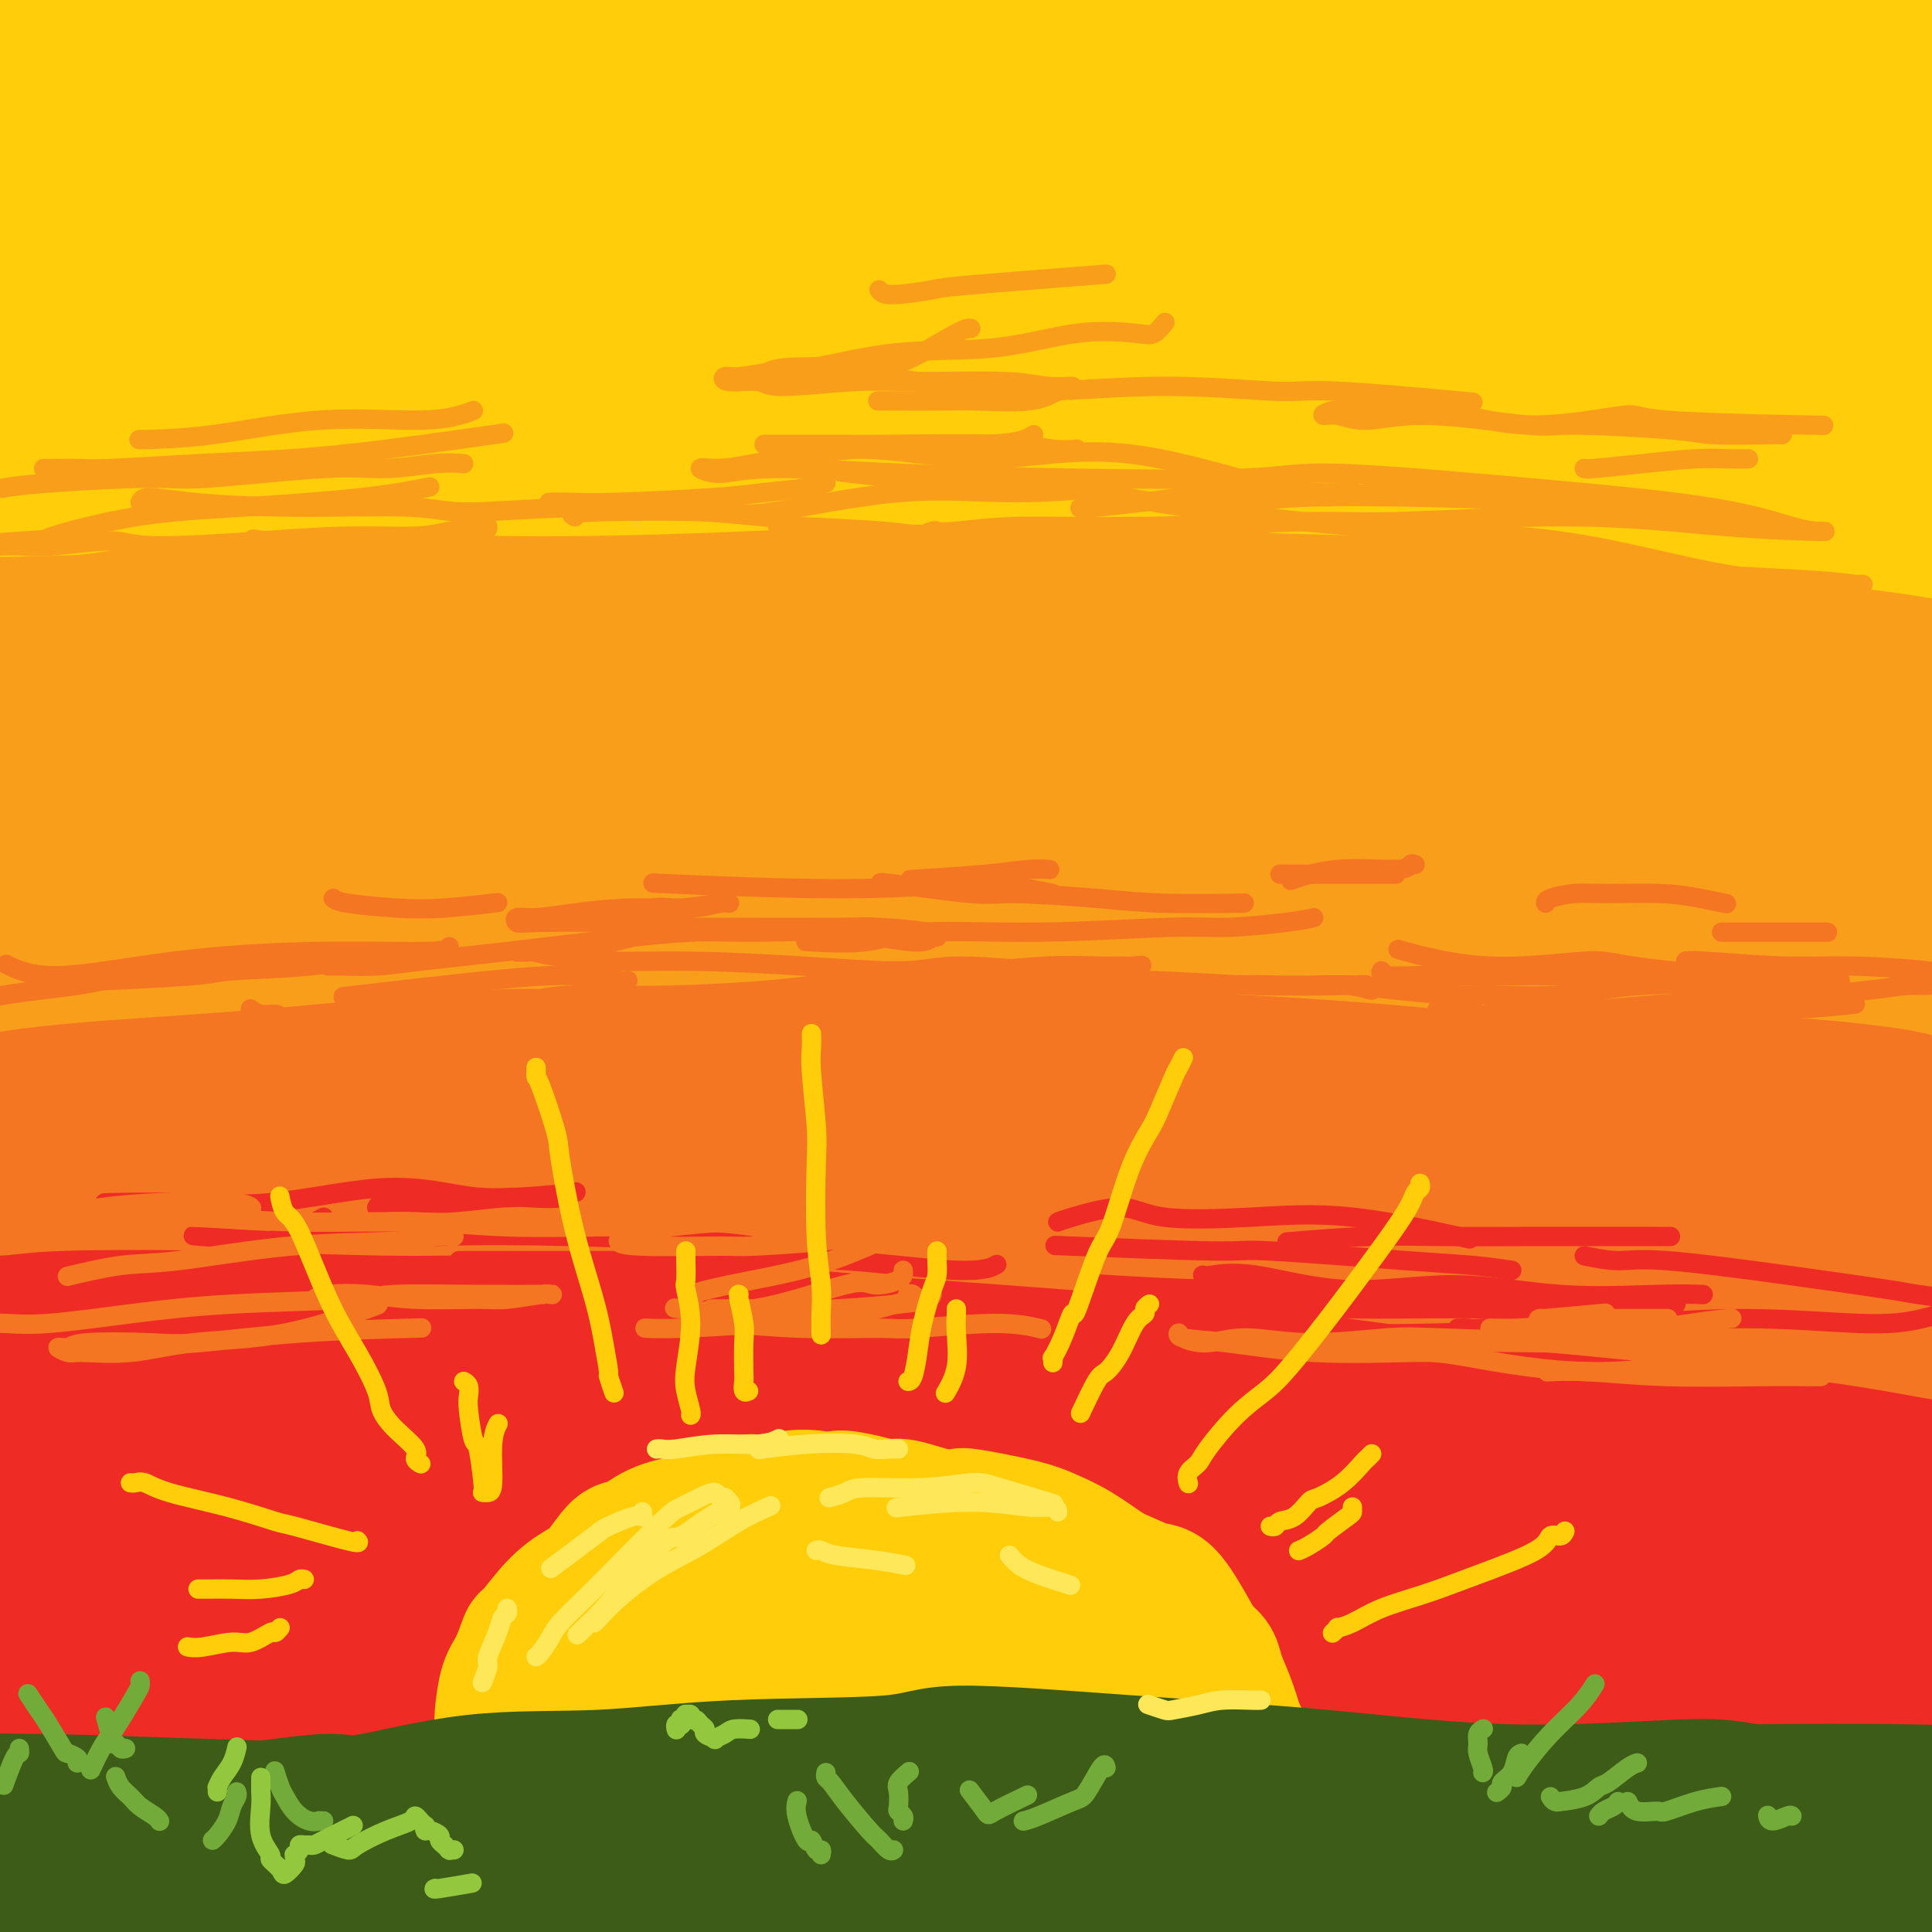 <svg viewBox='0 0 400 400' version='1.1' xmlns='http://www.w3.org/2000/svg' xmlns:xlink='http://www.w3.org/1999/xlink'><g fill='none' stroke='rgb(255,205,10)' stroke-width='28' stroke-linecap='round' stroke-linejoin='round'><path d='M380,19c-0.656,-0.002 -1.313,-0.004 -1,0c0.313,0.004 1.594,0.016 0,-1c-1.594,-1.016 -6.065,-3.058 -12,-5c-5.935,-1.942 -13.334,-3.784 -21,-5c-7.666,-1.216 -15.599,-1.806 -26,-2c-10.401,-0.194 -23.269,0.006 -30,0c-6.731,-0.006 -7.326,-0.220 -14,0c-6.674,0.220 -19.429,0.872 -31,1c-11.571,0.128 -21.958,-0.269 -32,0c-10.042,0.269 -19.737,1.203 -31,2c-11.263,0.797 -24.092,1.457 -31,2c-6.908,0.543 -7.894,0.968 -13,1c-5.106,0.032 -14.333,-0.331 -22,0c-7.667,0.331 -13.775,1.354 -18,2c-4.225,0.646 -6.566,0.913 -8,1c-1.434,0.087 -1.962,-0.007 -2,0c-0.038,0.007 0.415,0.113 2,0c1.585,-0.113 4.304,-0.446 7,-1c2.696,-0.554 5.369,-1.328 15,-1c9.631,0.328 26.221,1.757 35,2c8.779,0.243 9.746,-0.699 20,-1c10.254,-0.301 29.795,0.040 47,0c17.205,-0.040 32.075,-0.462 47,0c14.925,0.462 29.907,1.808 48,3c18.093,1.192 39.298,2.231 51,3c11.702,0.769 13.899,1.268 25,2c11.101,0.732 31.104,1.697 46,3c14.896,1.303 24.685,2.944 32,4c7.315,1.056 12.158,1.528 17,2'/><path d='M480,31c35.700,2.621 15.450,0.672 8,0c-7.450,-0.672 -2.101,-0.068 0,0c2.101,0.068 0.955,-0.402 -9,-2c-9.955,-1.598 -28.717,-4.324 -48,-7c-19.283,-2.676 -39.085,-5.300 -66,-7c-26.915,-1.700 -60.942,-2.475 -80,-3c-19.058,-0.525 -23.146,-0.799 -42,-1c-18.854,-0.201 -52.474,-0.328 -83,0c-30.526,0.328 -57.958,1.111 -83,2c-25.042,0.889 -47.693,1.885 -68,2c-20.307,0.115 -38.269,-0.652 -48,-1c-9.731,-0.348 -11.229,-0.278 -15,-1c-3.771,-0.722 -9.815,-2.236 -13,-3c-3.185,-0.764 -3.512,-0.779 -4,-1c-0.488,-0.221 -1.136,-0.648 -1,-1c0.136,-0.352 1.057,-0.630 1,-1c-0.057,-0.370 -1.092,-0.831 3,-2c4.092,-1.169 13.310,-3.046 23,-4c9.690,-0.954 19.852,-0.986 31,-1c11.148,-0.014 23.282,-0.009 39,1c15.718,1.009 35.019,3.023 46,4c10.981,0.977 13.643,0.916 26,2c12.357,1.084 34.411,3.313 54,5c19.589,1.687 36.713,2.831 54,5c17.287,2.169 34.737,5.363 54,8c19.263,2.637 40.338,4.718 52,6c11.662,1.282 13.909,1.766 24,3c10.091,1.234 28.024,3.217 42,5c13.976,1.783 23.993,3.367 31,4c7.007,0.633 11.003,0.317 15,0'/><path d='M423,43c34.824,4.018 12.885,1.062 5,0c-7.885,-1.062 -1.716,-0.229 -2,-1c-0.284,-0.771 -7.021,-3.146 -13,-5c-5.979,-1.854 -11.200,-3.189 -23,-5c-11.800,-1.811 -30.179,-4.100 -53,-7c-22.821,-2.900 -50.085,-6.410 -66,-8c-15.915,-1.590 -20.481,-1.259 -39,-1c-18.519,0.259 -50.990,0.448 -80,2c-29.010,1.552 -54.557,4.469 -78,6c-23.443,1.531 -44.781,1.678 -64,3c-19.219,1.322 -36.319,3.819 -46,5c-9.681,1.181 -11.942,1.044 -16,1c-4.058,-0.044 -9.913,0.003 -13,0c-3.087,-0.003 -3.404,-0.058 -4,0c-0.596,0.058 -1.469,0.227 -1,0c0.469,-0.227 2.280,-0.851 4,-1c1.720,-0.149 3.349,0.176 11,0c7.651,-0.176 21.324,-0.853 35,-1c13.676,-0.147 27.355,0.235 43,0c15.645,-0.235 33.256,-1.088 55,-1c21.744,0.088 47.622,1.117 62,2c14.378,0.883 17.256,1.620 32,2c14.744,0.380 41.355,0.401 65,2c23.645,1.599 44.325,4.775 64,8c19.675,3.225 38.344,6.500 56,9c17.656,2.500 34.297,4.225 43,5c8.703,0.775 9.467,0.599 15,1c5.533,0.401 15.836,1.377 21,2c5.164,0.623 5.190,0.892 5,1c-0.190,0.108 -0.595,0.054 -1,0'/><path d='M440,62c29.253,3.516 0.885,-0.692 -13,-3c-13.885,-2.308 -13.287,-2.714 -25,-5c-11.713,-2.286 -35.739,-6.452 -60,-9c-24.261,-2.548 -48.759,-3.478 -76,-4c-27.241,-0.522 -57.224,-0.636 -85,0c-27.776,0.636 -53.343,2.020 -81,5c-27.657,2.980 -57.404,7.555 -74,10c-16.596,2.445 -20.042,2.760 -34,6c-13.958,3.240 -38.428,9.404 -57,14c-18.572,4.596 -31.248,7.624 -40,10c-8.752,2.376 -13.582,4.100 -16,5c-2.418,0.900 -2.424,0.975 -3,1c-0.576,0.025 -1.721,0.001 -1,0c0.721,-0.001 3.310,0.023 10,-1c6.690,-1.023 17.483,-3.092 33,-5c15.517,-1.908 35.757,-3.653 47,-5c11.243,-1.347 13.488,-2.296 28,-4c14.512,-1.704 41.291,-4.165 65,-7c23.709,-2.835 44.347,-6.045 65,-8c20.653,-1.955 41.320,-2.656 63,-4c21.680,-1.344 44.374,-3.331 58,-4c13.626,-0.669 18.186,-0.019 31,0c12.814,0.019 33.884,-0.594 52,0c18.116,0.594 33.279,2.396 48,4c14.721,1.604 29.000,3.011 38,4c9.000,0.989 12.722,1.562 15,2c2.278,0.438 3.113,0.742 4,1c0.887,0.258 1.825,0.471 1,0c-0.825,-0.471 -3.415,-1.627 -6,-2c-2.585,-0.373 -5.167,0.036 -15,-1c-9.833,-1.036 -26.916,-3.518 -44,-6'/><path d='M368,56c-12.924,-1.827 -13.233,-1.893 -27,-2c-13.767,-0.107 -40.991,-0.254 -66,0c-25.009,0.254 -47.801,0.910 -70,1c-22.199,0.090 -43.805,-0.385 -69,1c-25.195,1.385 -53.981,4.630 -70,6c-16.019,1.370 -19.272,0.864 -34,2c-14.728,1.136 -40.931,3.912 -59,6c-18.069,2.088 -28.006,3.488 -36,4c-7.994,0.512 -14.046,0.138 -17,0c-2.954,-0.138 -2.809,-0.038 -3,0c-0.191,0.038 -0.718,0.013 -1,0c-0.282,-0.013 -0.320,-0.015 5,-1c5.320,-0.985 15.999,-2.954 27,-4c11.001,-1.046 22.324,-1.169 38,-2c15.676,-0.831 35.705,-2.369 47,-2c11.295,0.369 13.855,2.644 26,3c12.145,0.356 33.876,-1.206 54,0c20.124,1.206 38.641,5.180 57,7c18.359,1.820 36.558,1.484 57,3c20.442,1.516 43.126,4.883 56,7c12.874,2.117 15.938,2.984 27,5c11.062,2.016 30.121,5.181 45,8c14.879,2.819 25.577,5.291 37,8c11.423,2.709 23.571,5.655 30,7c6.429,1.345 7.138,1.090 10,2c2.862,0.910 7.876,2.985 10,4c2.124,1.015 1.359,0.971 1,1c-0.359,0.029 -0.313,0.131 -1,0c-0.687,-0.131 -2.108,-0.497 -10,-2c-7.892,-1.503 -22.255,-4.144 -32,-6c-9.745,-1.856 -14.873,-2.928 -20,-4'/><path d='M380,108c-17.646,-2.883 -30.763,-4.591 -48,-7c-17.237,-2.409 -38.596,-5.520 -58,-8c-19.404,-2.480 -36.855,-4.329 -58,-6c-21.145,-1.671 -45.984,-3.164 -60,-4c-14.016,-0.836 -17.210,-1.016 -34,-2c-16.790,-0.984 -47.175,-2.771 -72,-4c-24.825,-1.229 -44.089,-1.898 -61,-2c-16.911,-0.102 -31.470,0.365 -46,1c-14.530,0.635 -29.030,1.440 -37,2c-7.970,0.560 -9.410,0.875 -13,1c-3.590,0.125 -9.330,0.059 -12,0c-2.670,-0.059 -2.270,-0.110 -3,0c-0.730,0.110 -2.588,0.383 -1,0c1.588,-0.383 6.624,-1.421 10,-2c3.376,-0.579 5.092,-0.700 11,-1c5.908,-0.300 16.009,-0.779 27,-1c10.991,-0.221 22.872,-0.185 36,0c13.128,0.185 27.504,0.518 45,1c17.496,0.482 38.111,1.114 50,2c11.889,0.886 15.052,2.028 29,3c13.948,0.972 38.683,1.774 62,4c23.317,2.226 45.217,5.874 67,9c21.783,3.126 43.449,5.728 66,9c22.551,3.272 45.988,7.213 59,9c13.012,1.787 15.601,1.421 26,3c10.399,1.579 28.610,5.103 42,7c13.390,1.897 21.960,2.168 29,3c7.040,0.832 12.549,2.224 16,3c3.451,0.776 4.843,0.936 5,1c0.157,0.064 -0.922,0.032 -2,0'/><path d='M455,129c45.841,6.399 6.442,0.395 -11,-2c-17.442,-2.395 -12.929,-1.182 -21,-2c-8.071,-0.818 -28.726,-3.668 -52,-6c-23.274,-2.332 -49.166,-4.147 -64,-5c-14.834,-0.853 -18.611,-0.745 -34,-1c-15.389,-0.255 -42.391,-0.875 -67,-1c-24.609,-0.125 -46.826,0.244 -68,0c-21.174,-0.244 -41.306,-1.101 -63,-2c-21.694,-0.899 -44.948,-1.841 -58,-2c-13.052,-0.159 -15.900,0.465 -27,0c-11.100,-0.465 -30.452,-2.020 -44,-3c-13.548,-0.980 -21.293,-1.386 -29,-2c-7.707,-0.614 -15.374,-1.435 -21,-2c-5.626,-0.565 -9.209,-0.872 -11,-1c-1.791,-0.128 -1.790,-0.075 -2,0c-0.210,0.075 -0.630,0.174 -1,0c-0.370,-0.174 -0.689,-0.620 3,-2c3.689,-1.380 11.387,-3.694 22,-5c10.613,-1.306 24.141,-1.605 32,-2c7.859,-0.395 10.047,-0.887 19,-1c8.953,-0.113 24.669,0.154 41,0c16.331,-0.154 33.276,-0.730 54,-1c20.724,-0.270 45.225,-0.236 59,0c13.775,0.236 16.823,0.674 32,1c15.177,0.326 42.483,0.540 67,2c24.517,1.460 46.244,4.166 68,6c21.756,1.834 43.540,2.795 63,4c19.460,1.205 36.598,2.653 53,4c16.402,1.347 32.070,2.593 41,3c8.930,0.407 11.123,-0.027 15,0c3.877,0.027 9.439,0.513 15,1'/><path d='M466,110c40.768,2.806 15.189,0.820 6,0c-9.189,-0.820 -1.987,-0.474 0,-1c1.987,-0.526 -1.240,-1.924 -4,-3c-2.760,-1.076 -5.053,-1.829 -15,-5c-9.947,-3.171 -27.548,-8.761 -46,-13c-18.452,-4.239 -37.756,-7.127 -58,-10c-20.244,-2.873 -41.430,-5.729 -64,-8c-22.570,-2.271 -46.525,-3.956 -60,-5c-13.475,-1.044 -16.469,-1.446 -30,-2c-13.531,-0.554 -37.598,-1.259 -58,-2c-20.402,-0.741 -37.137,-1.519 -53,-2c-15.863,-0.481 -30.852,-0.665 -42,-1c-11.148,-0.335 -18.454,-0.822 -23,-1c-4.546,-0.178 -6.332,-0.049 -8,0c-1.668,0.049 -3.217,0.017 -4,0c-0.783,-0.017 -0.801,-0.018 0,0c0.801,0.018 2.422,0.054 8,0c5.578,-0.054 15.115,-0.198 28,0c12.885,0.198 29.119,0.739 38,1c8.881,0.261 10.409,0.243 21,0c10.591,-0.243 30.246,-0.712 48,0c17.754,0.712 33.606,2.606 53,3c19.394,0.394 42.329,-0.711 55,-1c12.671,-0.289 15.077,0.239 29,0c13.923,-0.239 39.363,-1.246 61,-2c21.637,-0.754 39.471,-1.254 57,-2c17.529,-0.746 34.752,-1.739 50,-3c15.248,-1.261 28.520,-2.792 36,-4c7.480,-1.208 9.168,-2.095 13,-3c3.832,-0.905 9.809,-1.830 14,-3c4.191,-1.170 6.595,-2.585 9,-4'/><path d='M527,39c6.052,-1.498 3.183,-0.242 1,-1c-2.183,-0.758 -3.681,-3.531 -6,-6c-2.319,-2.469 -5.458,-4.636 -13,-8c-7.542,-3.364 -19.485,-7.925 -33,-11c-13.515,-3.075 -28.600,-4.663 -45,-6c-16.400,-1.337 -34.115,-2.422 -56,-4c-21.885,-1.578 -47.940,-3.650 -62,-4c-14.060,-0.350 -16.126,1.020 -28,2c-11.874,0.980 -33.557,1.569 -52,2c-18.443,0.431 -33.647,0.704 -49,1c-15.353,0.296 -30.854,0.615 -43,1c-12.146,0.385 -20.938,0.835 -26,1c-5.062,0.165 -6.395,0.045 -9,0c-2.605,-0.045 -6.483,-0.016 -9,0c-2.517,0.016 -3.673,0.020 -4,0c-0.327,-0.020 0.174,-0.062 1,0c0.826,0.062 1.976,0.230 4,0c2.024,-0.230 4.922,-0.857 13,0c8.078,0.857 21.337,3.197 36,4c14.663,0.803 30.731,0.069 48,1c17.269,0.931 35.738,3.526 58,7c22.262,3.474 48.315,7.827 63,10c14.685,2.173 18.001,2.165 32,5c13.999,2.835 38.680,8.512 59,13c20.320,4.488 36.279,7.788 53,12c16.721,4.212 34.204,9.335 50,14c15.796,4.665 29.904,8.872 37,11c7.096,2.128 7.180,2.179 9,3c1.820,0.821 5.375,2.413 7,3c1.625,0.587 1.322,0.168 1,0c-0.322,-0.168 -0.661,-0.084 -1,0'/><path d='M563,89c10.163,4.584 -15.930,0.543 -28,-1c-12.070,-1.543 -10.115,-0.588 -20,-1c-9.885,-0.412 -31.608,-2.189 -53,-3c-21.392,-0.811 -42.452,-0.654 -65,-1c-22.548,-0.346 -46.585,-1.194 -74,-1c-27.415,0.194 -58.207,1.431 -75,2c-16.793,0.569 -19.587,0.471 -37,1c-17.413,0.529 -49.444,1.686 -76,4c-26.556,2.314 -47.635,5.787 -67,8c-19.365,2.213 -37.016,3.167 -50,4c-12.984,0.833 -21.301,1.546 -26,2c-4.699,0.454 -5.781,0.649 -8,1c-2.219,0.351 -5.576,0.856 -7,1c-1.424,0.144 -0.916,-0.075 -2,0c-1.084,0.075 -3.759,0.444 0,1c3.759,0.556 13.954,1.300 20,2c6.046,0.700 7.945,1.356 15,2c7.055,0.644 19.267,1.277 33,2c13.733,0.723 28.986,1.537 45,2c16.014,0.463 32.790,0.575 54,2c21.210,1.425 46.854,4.162 61,6c14.146,1.838 16.794,2.779 32,4c15.206,1.221 42.971,2.724 68,5c25.029,2.276 47.322,5.324 68,9c20.678,3.676 39.743,7.980 58,11c18.257,3.020 35.708,4.757 45,6c9.292,1.243 10.426,1.990 17,3c6.574,1.010 18.587,2.281 27,3c8.413,0.719 13.227,0.886 16,1c2.773,0.114 3.507,0.175 4,0c0.493,-0.175 0.747,-0.588 1,-1'/><path d='M539,163c7.845,0.643 3.458,0.750 0,0c-3.458,-0.750 -5.988,-2.357 -7,-3c-1.012,-0.643 -0.506,-0.321 0,0'/></g>
<g fill='none' stroke='rgb(249,158,27)' stroke-width='28' stroke-linecap='round' stroke-linejoin='round'><path d='M402,139c-0.553,-0.290 -1.107,-0.581 -3,-1c-1.893,-0.419 -5.126,-0.967 -13,-2c-7.874,-1.033 -20.390,-2.552 -34,-4c-13.610,-1.448 -28.314,-2.824 -43,-4c-14.686,-1.176 -29.355,-2.151 -48,-3c-18.645,-0.849 -41.267,-1.573 -54,-2c-12.733,-0.427 -15.578,-0.556 -29,0c-13.422,0.556 -37.423,1.797 -58,2c-20.577,0.203 -37.731,-0.632 -54,0c-16.269,0.632 -31.653,2.729 -48,4c-16.347,1.271 -33.657,1.714 -43,2c-9.343,0.286 -10.718,0.416 -17,1c-6.282,0.584 -17.471,1.623 -24,2c-6.529,0.377 -8.398,0.090 -10,0c-1.602,-0.090 -2.937,0.015 -3,0c-0.063,-0.015 1.146,-0.150 1,0c-0.146,0.150 -1.648,0.587 2,0c3.648,-0.587 12.444,-2.196 21,-3c8.556,-0.804 16.872,-0.801 28,-1c11.128,-0.199 25.069,-0.599 40,-1c14.931,-0.401 30.853,-0.802 50,-1c19.147,-0.198 41.520,-0.195 54,0c12.480,0.195 15.068,0.580 29,1c13.932,0.420 39.210,0.875 62,2c22.790,1.125 43.094,2.921 65,5c21.906,2.079 45.414,4.441 69,8c23.586,3.559 47.251,8.316 61,11c13.749,2.684 17.582,3.297 26,6c8.418,2.703 21.420,7.497 29,10c7.580,2.503 9.737,2.715 11,3c1.263,0.285 1.631,0.642 2,1'/><path d='M471,175c6.272,2.157 0.953,0.549 -2,0c-2.953,-0.549 -3.541,-0.038 -12,-1c-8.459,-0.962 -24.788,-3.397 -42,-6c-17.212,-2.603 -35.306,-5.374 -56,-8c-20.694,-2.626 -43.989,-5.106 -71,-8c-27.011,-2.894 -57.739,-6.203 -75,-8c-17.261,-1.797 -21.054,-2.081 -38,-3c-16.946,-0.919 -47.044,-2.471 -73,-3c-25.956,-0.529 -47.768,-0.033 -69,1c-21.232,1.033 -41.882,2.604 -59,4c-17.118,1.396 -30.702,2.619 -38,3c-7.298,0.381 -8.309,-0.078 -12,0c-3.691,0.078 -10.062,0.695 -13,1c-2.938,0.305 -2.444,0.299 -2,0c0.444,-0.299 0.838,-0.891 2,-1c1.162,-0.109 3.093,0.265 10,0c6.907,-0.265 18.789,-1.169 31,-1c12.211,0.169 24.750,1.410 40,2c15.250,0.590 33.211,0.528 52,1c18.789,0.472 38.408,1.477 62,2c23.592,0.523 51.158,0.564 67,1c15.842,0.436 19.960,1.267 37,2c17.040,0.733 47.003,1.369 72,3c24.997,1.631 45.027,4.259 67,7c21.973,2.741 45.889,5.596 59,7c13.111,1.404 15.418,1.359 25,2c9.582,0.641 26.438,1.970 37,3c10.562,1.030 14.831,1.761 17,2c2.169,0.239 2.238,-0.012 3,0c0.762,0.012 2.218,0.289 -4,0c-6.218,-0.289 -20.109,-1.145 -34,-2'/><path d='M452,175c-8.534,-0.441 -10.868,-0.542 -23,-1c-12.132,-0.458 -34.063,-1.272 -56,-2c-21.937,-0.728 -43.882,-1.370 -68,-2c-24.118,-0.630 -50.410,-1.248 -78,-1c-27.590,0.248 -56.479,1.363 -73,2c-16.521,0.637 -20.673,0.797 -35,1c-14.327,0.203 -38.829,0.451 -61,1c-22.171,0.549 -42.010,1.401 -59,2c-16.990,0.599 -31.130,0.945 -41,1c-9.870,0.055 -15.471,-0.181 -19,0c-3.529,0.181 -4.985,0.778 -7,1c-2.015,0.222 -4.589,0.070 -6,0c-1.411,-0.070 -1.660,-0.058 -1,0c0.660,0.058 2.229,0.160 4,0c1.771,-0.160 3.743,-0.583 11,-1c7.257,-0.417 19.798,-0.827 33,-1c13.202,-0.173 27.065,-0.108 43,0c15.935,0.108 33.942,0.259 52,0c18.058,-0.259 36.168,-0.930 58,-1c21.832,-0.070 47.386,0.460 62,1c14.614,0.540 18.289,1.089 33,2c14.711,0.911 40.457,2.182 64,4c23.543,1.818 44.881,4.182 65,7c20.119,2.818 39.018,6.089 57,9c17.982,2.911 35.047,5.463 44,7c8.953,1.537 9.795,2.061 14,3c4.205,0.939 11.773,2.293 16,3c4.227,0.707 5.112,0.767 5,1c-0.112,0.233 -1.223,0.640 -2,1c-0.777,0.360 -1.222,0.674 -9,0c-7.778,-0.674 -22.889,-2.337 -38,-4'/><path d='M437,208c-16.033,-1.244 -31.615,-2.853 -50,-4c-18.385,-1.147 -39.574,-1.831 -61,-3c-21.426,-1.169 -43.088,-2.822 -70,-3c-26.912,-0.178 -59.074,1.120 -77,2c-17.926,0.880 -21.615,1.343 -38,2c-16.385,0.657 -45.466,1.508 -70,3c-24.534,1.492 -44.520,3.624 -63,5c-18.480,1.376 -35.454,1.995 -50,3c-14.546,1.005 -26.664,2.397 -33,3c-6.336,0.603 -6.889,0.416 -9,0c-2.111,-0.416 -5.779,-1.062 -8,-1c-2.221,0.062 -2.995,0.831 -1,0c1.995,-0.831 6.758,-3.261 10,-5c3.242,-1.739 4.962,-2.788 12,-4c7.038,-1.212 19.394,-2.588 32,-4c12.606,-1.412 25.463,-2.859 40,-4c14.537,-1.141 30.755,-1.975 51,-3c20.245,-1.025 44.518,-2.240 58,-3c13.482,-0.760 16.175,-1.067 31,-1c14.825,0.067 41.783,0.506 67,1c25.217,0.494 48.692,1.043 72,2c23.308,0.957 46.449,2.322 72,4c25.551,1.678 53.512,3.669 69,5c15.488,1.331 18.505,2.003 31,3c12.495,0.997 34.469,2.319 52,4c17.531,1.681 30.617,3.722 41,5c10.383,1.278 18.061,1.793 23,2c4.939,0.207 7.138,0.107 8,0c0.862,-0.107 0.386,-0.221 1,0c0.614,0.221 2.318,0.777 -4,-1c-6.318,-1.777 -20.659,-5.889 -35,-10'/><path d='M538,206c-14.490,-3.509 -31.716,-6.783 -49,-10c-17.284,-3.217 -34.625,-6.378 -60,-9c-25.375,-2.622 -58.783,-4.704 -77,-6c-18.217,-1.296 -21.241,-1.805 -39,-3c-17.759,-1.195 -50.252,-3.076 -79,-4c-28.748,-0.924 -53.752,-0.892 -78,-1c-24.248,-0.108 -47.739,-0.354 -73,0c-25.261,0.354 -52.290,1.310 -67,2c-14.710,0.690 -17.101,1.114 -29,2c-11.899,0.886 -33.307,2.236 -48,3c-14.693,0.764 -22.672,0.944 -29,1c-6.328,0.056 -11.004,-0.011 -14,0c-2.996,0.011 -4.312,0.101 -4,0c0.312,-0.101 2.252,-0.391 4,-1c1.748,-0.609 3.303,-1.537 10,-2c6.697,-0.463 18.537,-0.462 33,-1c14.463,-0.538 31.549,-1.614 41,-2c9.451,-0.386 11.266,-0.081 23,0c11.734,0.081 33.385,-0.063 53,1c19.615,1.063 37.193,3.334 58,5c20.807,1.666 44.842,2.726 67,5c22.158,2.274 42.440,5.761 67,9c24.560,3.239 53.397,6.231 69,8c15.603,1.769 17.973,2.316 33,5c15.027,2.684 42.713,7.505 64,11c21.287,3.495 36.176,5.664 49,8c12.824,2.336 23.583,4.839 33,7c9.417,2.161 17.493,3.981 22,5c4.507,1.019 5.444,1.236 8,2c2.556,0.764 6.730,2.075 9,3c2.270,0.925 2.635,1.462 3,2'/><path d='M538,246c12.500,3.167 6.250,1.583 0,0'/></g>
<g fill='none' stroke='rgb(244,118,35)' stroke-width='28' stroke-linecap='round' stroke-linejoin='round'><path d='M403,230c0.482,0.183 0.964,0.365 0,0c-0.964,-0.365 -3.373,-1.278 -6,-2c-2.627,-0.722 -5.470,-1.253 -12,-2c-6.530,-0.747 -16.745,-1.712 -28,-2c-11.255,-0.288 -23.548,0.099 -36,0c-12.452,-0.099 -25.063,-0.684 -42,0c-16.937,0.684 -38.200,2.637 -50,4c-11.800,1.363 -14.138,2.134 -27,3c-12.862,0.866 -36.247,1.825 -56,3c-19.753,1.175 -35.875,2.565 -52,4c-16.125,1.435 -32.253,2.914 -47,4c-14.747,1.086 -28.114,1.779 -36,2c-7.886,0.221 -10.292,-0.032 -15,0c-4.708,0.032 -11.717,0.348 -17,0c-5.283,-0.348 -8.839,-1.359 -11,-2c-2.161,-0.641 -2.928,-0.913 -3,-1c-0.072,-0.087 0.550,0.012 0,0c-0.550,-0.012 -2.271,-0.134 1,-2c3.271,-1.866 11.535,-5.476 20,-8c8.465,-2.524 17.131,-3.963 28,-5c10.869,-1.037 23.941,-1.673 40,-3c16.059,-1.327 35.104,-3.344 46,-4c10.896,-0.656 13.644,0.050 26,0c12.356,-0.050 34.319,-0.857 54,-1c19.681,-0.143 37.080,0.378 54,1c16.920,0.622 33.363,1.343 53,3c19.637,1.657 42.470,4.248 55,6c12.530,1.752 14.758,2.664 23,4c8.242,1.336 22.498,3.096 31,4c8.502,0.904 11.251,0.952 14,1'/><path d='M410,237c19.182,2.300 5.637,0.550 1,0c-4.637,-0.550 -0.365,0.098 -4,0c-3.635,-0.098 -15.175,-0.944 -28,-2c-12.825,-1.056 -26.934,-2.324 -43,-4c-16.066,-1.676 -34.089,-3.761 -57,-5c-22.911,-1.239 -50.711,-1.633 -66,-2c-15.289,-0.367 -18.069,-0.709 -32,-1c-13.931,-0.291 -39.014,-0.531 -61,0c-21.986,0.531 -40.874,1.835 -59,3c-18.126,1.165 -35.490,2.193 -52,3c-16.510,0.807 -32.168,1.392 -41,2c-8.832,0.608 -10.840,1.238 -17,2c-6.160,0.762 -16.473,1.655 -23,2c-6.527,0.345 -9.270,0.142 -11,0c-1.730,-0.142 -2.448,-0.222 -2,0c0.448,0.222 2.062,0.746 4,1c1.938,0.254 4.201,0.239 12,0c7.799,-0.239 21.135,-0.701 35,-1c13.865,-0.299 28.259,-0.435 47,-1c18.741,-0.565 41.827,-1.561 55,-2c13.173,-0.439 16.431,-0.323 31,0c14.569,0.323 40.449,0.853 64,2c23.551,1.147 44.774,2.909 67,5c22.226,2.091 45.455,4.509 68,7c22.545,2.491 44.405,5.056 66,8c21.595,2.944 42.925,6.267 54,8c11.075,1.733 11.896,1.877 19,3c7.104,1.123 20.489,3.225 28,4c7.511,0.775 9.146,0.221 10,0c0.854,-0.221 0.927,-0.111 1,0'/><path d='M476,269c27.440,3.601 7.038,1.103 -1,0c-8.038,-1.103 -3.714,-0.812 -10,-2c-6.286,-1.188 -23.184,-3.856 -41,-6c-17.816,-2.144 -36.552,-3.766 -57,-5c-20.448,-1.234 -42.609,-2.081 -68,-2c-25.391,0.081 -54.011,1.089 -70,1c-15.989,-0.089 -19.347,-1.275 -36,0c-16.653,1.275 -46.599,5.011 -72,8c-25.401,2.989 -46.255,5.232 -66,8c-19.745,2.768 -38.382,6.062 -55,9c-16.618,2.938 -31.219,5.520 -40,7c-8.781,1.480 -11.742,1.859 -17,3c-5.258,1.141 -12.813,3.045 -17,4c-4.187,0.955 -5.007,0.962 -5,1c0.007,0.038 0.841,0.109 1,0c0.159,-0.109 -0.356,-0.396 6,-1c6.356,-0.604 19.585,-1.523 32,-3c12.415,-1.477 24.017,-3.512 38,-5c13.983,-1.488 30.349,-2.430 48,-4c17.651,-1.570 36.589,-3.769 58,-5c21.411,-1.231 45.294,-1.496 59,-2c13.706,-0.504 17.233,-1.249 32,-1c14.767,0.249 40.772,1.493 64,2c23.228,0.507 43.677,0.279 62,1c18.323,0.721 34.518,2.393 50,4c15.482,1.607 30.251,3.149 38,4c7.749,0.851 8.477,1.013 13,2c4.523,0.987 12.841,2.801 18,4c5.159,1.199 7.158,1.784 8,2c0.842,0.216 0.526,0.062 0,0c-0.526,-0.062 -1.263,-0.031 -2,0'/><path d='M446,293c4.575,1.185 -2.487,0.146 -12,-1c-9.513,-1.146 -21.476,-2.400 -34,-4c-12.524,-1.600 -25.607,-3.548 -43,-6c-17.393,-2.452 -39.094,-5.409 -51,-7c-11.906,-1.591 -14.015,-1.814 -28,-3c-13.985,-1.186 -39.846,-3.333 -63,-5c-23.154,-1.667 -43.602,-2.853 -64,-4c-20.398,-1.147 -40.747,-2.253 -59,-3c-18.253,-0.747 -34.409,-1.134 -52,-1c-17.591,0.134 -36.617,0.789 -47,1c-10.383,0.211 -12.123,-0.021 -20,0c-7.877,0.021 -21.889,0.295 -32,0c-10.111,-0.295 -16.320,-1.160 -21,-2c-4.680,-0.840 -7.831,-1.656 -9,-2c-1.169,-0.344 -0.355,-0.217 -1,0c-0.645,0.217 -2.750,0.525 0,-1c2.750,-1.525 10.354,-4.882 19,-7c8.646,-2.118 18.334,-2.997 31,-4c12.666,-1.003 28.310,-2.132 37,-3c8.690,-0.868 10.425,-1.477 21,-2c10.575,-0.523 29.988,-0.960 48,-1c18.012,-0.040 34.621,0.316 53,1c18.379,0.684 38.526,1.697 60,3c21.474,1.303 44.275,2.896 57,4c12.725,1.104 15.373,1.719 30,3c14.627,1.281 41.232,3.229 63,5c21.768,1.771 38.700,3.364 56,5c17.300,1.636 34.967,3.315 51,5c16.033,1.685 30.432,3.377 43,5c12.568,1.623 23.305,3.178 29,4c5.695,0.822 6.347,0.911 7,1'/><path d='M515,274c29.741,3.034 11.094,0.620 4,0c-7.094,-0.620 -2.636,0.556 -4,1c-1.364,0.444 -8.550,0.157 -14,0c-5.450,-0.157 -9.165,-0.184 -20,0c-10.835,0.184 -28.789,0.578 -48,1c-19.211,0.422 -39.679,0.873 -63,2c-23.321,1.127 -49.496,2.931 -74,5c-24.504,2.069 -47.338,4.404 -74,7c-26.662,2.596 -57.152,5.453 -74,7c-16.848,1.547 -20.055,1.784 -34,3c-13.945,1.216 -38.628,3.412 -59,5c-20.372,1.588 -36.434,2.569 -51,4c-14.566,1.431 -27.638,3.312 -39,5c-11.362,1.688 -21.015,3.185 -26,4c-4.985,0.815 -5.304,0.950 -7,1c-1.696,0.050 -4.770,0.014 -6,0c-1.230,-0.014 -0.615,-0.007 0,0'/></g>
<g fill='none' stroke='rgb(238,43,36)' stroke-width='28' stroke-linecap='round' stroke-linejoin='round'><path d='M6,319c-0.698,0.289 -1.396,0.578 1,0c2.396,-0.578 7.887,-2.023 14,-3c6.113,-0.977 12.848,-1.486 23,-3c10.152,-1.514 23.721,-4.032 31,-5c7.279,-0.968 8.268,-0.386 17,-1c8.732,-0.614 25.205,-2.423 41,-3c15.795,-0.577 30.910,0.080 47,0c16.090,-0.080 33.156,-0.896 53,0c19.844,0.896 42.466,3.503 55,5c12.534,1.497 14.979,1.883 26,3c11.021,1.117 30.617,2.965 45,4c14.383,1.035 23.552,1.258 32,2c8.448,0.742 16.175,2.004 21,3c4.825,0.996 6.749,1.726 8,2c1.251,0.274 1.831,0.092 2,0c0.169,-0.092 -0.072,-0.095 0,0c0.072,0.095 0.456,0.286 -6,0c-6.456,-0.286 -19.753,-1.049 -33,-2c-13.247,-0.951 -26.445,-2.089 -45,-4c-18.555,-1.911 -42.469,-4.596 -56,-5c-13.531,-0.404 -16.681,1.471 -32,2c-15.319,0.529 -42.808,-0.290 -67,0c-24.192,0.290 -45.086,1.689 -65,4c-19.914,2.311 -38.847,5.534 -59,8c-20.153,2.466 -41.526,4.177 -53,5c-11.474,0.823 -13.051,0.760 -20,1c-6.949,0.240 -19.271,0.783 -26,1c-6.729,0.217 -7.864,0.109 -9,0'/><path d='M-49,333c-36.321,2.929 -11.123,0.753 -2,0c9.123,-0.753 2.172,-0.082 -1,0c-3.172,0.082 -2.565,-0.426 2,-2c4.565,-1.574 13.088,-4.215 23,-6c9.912,-1.785 21.212,-2.714 33,-4c11.788,-1.286 24.062,-2.927 42,-4c17.938,-1.073 41.539,-1.576 54,-2c12.461,-0.424 13.780,-0.769 27,-1c13.220,-0.231 38.339,-0.349 61,0c22.661,0.349 42.862,1.165 62,2c19.138,0.835 37.211,1.690 57,3c19.789,1.310 41.293,3.076 53,4c11.707,0.924 13.615,1.008 23,1c9.385,-0.008 26.246,-0.106 38,0c11.754,0.106 18.400,0.418 24,0c5.600,-0.418 10.155,-1.564 12,-2c1.845,-0.436 0.979,-0.162 1,0c0.021,0.162 0.929,0.213 0,-1c-0.929,-1.213 -3.695,-3.691 -10,-6c-6.305,-2.309 -16.151,-4.451 -29,-7c-12.849,-2.549 -28.702,-5.507 -38,-7c-9.298,-1.493 -12.040,-1.523 -24,-2c-11.960,-0.477 -33.136,-1.403 -52,-2c-18.864,-0.597 -35.416,-0.867 -52,-2c-16.584,-1.133 -33.201,-3.130 -51,-4c-17.799,-0.870 -36.780,-0.613 -47,-1c-10.220,-0.387 -11.678,-1.419 -21,-2c-9.322,-0.581 -26.509,-0.713 -40,-1c-13.491,-0.287 -23.286,-0.731 -32,-2c-8.714,-1.269 -16.347,-3.363 -22,-5c-5.653,-1.637 -9.327,-2.819 -13,-4'/><path d='M158,298c0.865,-0.209 1.730,-0.419 -3,-1c-4.730,-0.581 -15.056,-1.534 -20,-2c-4.944,-0.466 -4.507,-0.444 -9,-1c-4.493,-0.556 -13.915,-1.690 -22,-2c-8.085,-0.310 -14.831,0.205 -22,0c-7.169,-0.205 -14.759,-1.129 -23,-2c-8.241,-0.871 -17.132,-1.689 -22,-2c-4.868,-0.311 -5.714,-0.116 -10,-1c-4.286,-0.884 -12.012,-2.849 -19,-4c-6.988,-1.151 -13.238,-1.489 -18,-2c-4.762,-0.511 -8.034,-1.194 -11,-2c-2.966,-0.806 -5.624,-1.736 -7,-2c-1.376,-0.264 -1.469,0.137 -2,0c-0.531,-0.137 -1.499,-0.811 -2,-1c-0.501,-0.189 -0.536,0.106 0,0c0.536,-0.106 1.644,-0.612 8,-1c6.356,-0.388 17.961,-0.657 24,-1c6.039,-0.343 6.513,-0.762 13,-1c6.487,-0.238 18.986,-0.297 32,0c13.014,0.297 26.544,0.951 39,1c12.456,0.049 23.840,-0.507 39,0c15.160,0.507 34.096,2.078 45,3c10.904,0.922 13.774,1.195 25,2c11.226,0.805 30.807,2.142 50,4c19.193,1.858 37.998,4.238 57,7c19.002,2.762 38.201,5.906 59,9c20.799,3.094 43.197,6.138 55,8c11.803,1.862 13.009,2.540 22,4c8.991,1.460 25.767,3.701 39,6c13.233,2.299 22.924,4.657 31,6c8.076,1.343 14.538,1.672 21,2'/><path d='M527,325c45.672,6.699 17.852,2.447 9,1c-8.852,-1.447 1.264,-0.090 1,0c-0.264,0.090 -10.906,-1.088 -21,-2c-10.094,-0.912 -19.639,-1.559 -35,-3c-15.361,-1.441 -36.540,-3.677 -48,-5c-11.460,-1.323 -13.203,-1.732 -27,-2c-13.797,-0.268 -39.649,-0.393 -64,-1c-24.351,-0.607 -47.202,-1.696 -71,-2c-23.798,-0.304 -48.542,0.175 -76,1c-27.458,0.825 -57.630,1.994 -74,2c-16.370,0.006 -18.937,-1.151 -33,0c-14.063,1.151 -39.621,4.610 -59,6c-19.379,1.390 -32.578,0.710 -45,1c-12.422,0.290 -24.067,1.549 -30,2c-5.933,0.451 -6.153,0.094 -8,0c-1.847,-0.094 -5.321,0.076 -7,0c-1.679,-0.076 -1.563,-0.398 0,0c1.563,0.398 4.573,1.515 11,2c6.427,0.485 16.270,0.337 29,0c12.730,-0.337 28.346,-0.864 37,-1c8.654,-0.136 10.346,0.117 21,0c10.654,-0.117 30.269,-0.605 48,0c17.731,0.605 33.578,2.304 51,4c17.422,1.696 36.420,3.388 53,5c16.580,1.612 30.741,3.145 56,6c25.259,2.855 61.616,7.033 86,10c24.384,2.967 36.796,4.722 50,6c13.204,1.278 27.201,2.079 38,3c10.799,0.921 18.399,1.960 26,3'/><path d='M445,361c56.978,5.729 19.422,1.553 8,0c-11.422,-1.553 3.290,-0.483 9,0c5.710,0.483 2.419,0.378 1,0c-1.419,-0.378 -0.965,-1.028 -10,-3c-9.035,-1.972 -27.559,-5.266 -37,-7c-9.441,-1.734 -9.799,-1.907 -21,-3c-11.201,-1.093 -33.246,-3.104 -54,-5c-20.754,-1.896 -40.217,-3.675 -61,-5c-20.783,-1.325 -42.885,-2.197 -66,-2c-23.115,0.197 -47.243,1.462 -61,2c-13.757,0.538 -17.141,0.350 -30,1c-12.859,0.650 -35.191,2.137 -54,4c-18.809,1.863 -34.095,4.101 -49,6c-14.905,1.899 -29.429,3.459 -41,5c-11.571,1.541 -20.189,3.062 -25,4c-4.811,0.938 -5.816,1.294 -8,2c-2.184,0.706 -5.546,1.762 -7,2c-1.454,0.238 -1.001,-0.341 -1,0c0.001,0.341 -0.450,1.602 4,2c4.450,0.398 13.801,-0.069 19,0c5.199,0.069 6.245,0.673 12,0c5.755,-0.673 16.220,-2.622 26,-4c9.780,-1.378 18.877,-2.186 29,-3c10.123,-0.814 21.274,-1.634 34,-3c12.726,-1.366 27.028,-3.278 35,-4c7.972,-0.722 9.615,-0.253 19,-1c9.385,-0.747 26.512,-2.708 42,-5c15.488,-2.292 29.337,-4.913 43,-6c13.663,-1.087 27.140,-0.639 42,-1c14.860,-0.361 31.103,-1.532 41,-2c9.897,-0.468 13.449,-0.234 17,0'/><path d='M301,335c20.686,-0.919 22.403,-1.716 26,-2c3.597,-0.284 9.076,-0.056 12,0c2.924,0.056 3.292,-0.060 4,0c0.708,0.060 1.756,0.295 0,0c-1.756,-0.295 -6.316,-1.121 -10,-2c-3.684,-0.879 -6.492,-1.811 -14,-3c-7.508,-1.189 -19.716,-2.636 -33,-4c-13.284,-1.364 -27.644,-2.647 -44,-5c-16.356,-2.353 -34.710,-5.776 -45,-7c-10.290,-1.224 -12.518,-0.249 -23,-1c-10.482,-0.751 -29.220,-3.228 -45,-5c-15.780,-1.772 -28.602,-2.841 -44,-4c-15.398,-1.159 -33.373,-2.410 -43,-3c-9.627,-0.590 -10.905,-0.520 -18,-1c-7.095,-0.480 -20.005,-1.512 -30,-2c-9.995,-0.488 -17.073,-0.433 -23,-1c-5.927,-0.567 -10.702,-1.757 -15,-2c-4.298,-0.243 -8.120,0.459 -11,1c-2.880,0.541 -4.820,0.920 -6,1c-1.180,0.080 -1.601,-0.139 -2,0c-0.399,0.139 -0.775,0.637 -1,1c-0.225,0.363 -0.297,0.592 0,1c0.297,0.408 0.965,0.994 2,2c1.035,1.006 2.439,2.430 3,3c0.561,0.570 0.281,0.285 0,0'/></g>
<g fill='none' stroke='rgb(255,205,10)' stroke-width='28' stroke-linecap='round' stroke-linejoin='round'><path d='M116,347c0.431,-0.739 0.862,-1.477 1,-2c0.138,-0.523 -0.016,-0.830 1,-2c1.016,-1.170 3.204,-3.203 5,-5c1.796,-1.797 3.200,-3.357 4,-4c0.800,-0.643 0.995,-0.368 2,-1c1.005,-0.632 2.820,-2.169 5,-3c2.180,-0.831 4.725,-0.955 7,-2c2.275,-1.045 4.281,-3.011 7,-4c2.719,-0.989 6.150,-1.002 8,-1c1.850,0.002 2.119,0.017 4,0c1.881,-0.017 5.376,-0.068 8,0c2.624,0.068 4.379,0.254 7,0c2.621,-0.254 6.109,-0.950 9,-1c2.891,-0.050 5.185,0.545 7,1c1.815,0.455 3.150,0.769 5,1c1.850,0.231 4.215,0.378 7,1c2.785,0.622 5.991,1.720 9,3c3.009,1.280 5.822,2.741 8,4c2.178,1.259 3.720,2.315 5,3c1.280,0.685 2.297,1.000 4,2c1.703,1.000 4.090,2.685 6,4c1.910,1.315 3.342,2.261 5,4c1.658,1.739 3.541,4.270 5,6c1.459,1.730 2.494,2.660 3,3c0.506,0.340 0.482,0.092 1,1c0.518,0.908 1.576,2.974 2,4c0.424,1.026 0.212,1.013 0,1'/><path d='M251,360c3.394,3.776 0.878,1.718 0,1c-0.878,-0.718 -0.120,-0.094 0,0c0.120,0.094 -0.398,-0.341 -1,-1c-0.602,-0.659 -1.287,-1.543 -2,-2c-0.713,-0.457 -1.456,-0.486 -2,-1c-0.544,-0.514 -0.891,-1.511 -3,-3c-2.109,-1.489 -5.979,-3.470 -9,-5c-3.021,-1.530 -5.193,-2.610 -10,-4c-4.807,-1.390 -12.249,-3.092 -16,-4c-3.751,-0.908 -3.809,-1.022 -7,-1c-3.191,0.022 -9.514,0.181 -14,0c-4.486,-0.181 -7.136,-0.702 -11,0c-3.864,0.702 -8.942,2.627 -13,4c-4.058,1.373 -7.096,2.194 -11,4c-3.904,1.806 -8.673,4.598 -11,6c-2.327,1.402 -2.213,1.415 -4,3c-1.787,1.585 -5.475,4.742 -8,7c-2.525,2.258 -3.886,3.617 -5,5c-1.114,1.383 -1.980,2.788 -3,4c-1.020,1.212 -2.195,2.230 -3,3c-0.805,0.770 -1.241,1.293 -2,2c-0.759,0.707 -1.842,1.599 -2,2c-0.158,0.401 0.610,0.312 1,0c0.390,-0.312 0.404,-0.846 1,-2c0.596,-1.154 1.776,-2.926 4,-6c2.224,-3.074 5.493,-7.450 9,-11c3.507,-3.550 7.254,-6.275 11,-9'/><path d='M140,352c5.168,-5.393 5.089,-4.876 5,-5c-0.089,-0.124 -0.186,-0.888 1,-2c1.186,-1.112 3.655,-2.573 5,-4c1.345,-1.427 1.564,-2.820 2,-4c0.436,-1.180 1.088,-2.145 1,-3c-0.088,-0.855 -0.916,-1.598 -1,-2c-0.084,-0.402 0.577,-0.464 0,-1c-0.577,-0.536 -2.393,-1.547 -4,-2c-1.607,-0.453 -3.005,-0.348 -5,0c-1.995,0.348 -4.588,0.940 -7,3c-2.412,2.060 -4.643,5.588 -6,8c-1.357,2.412 -1.838,3.710 -3,5c-1.162,1.290 -3.004,2.574 -5,5c-1.996,2.426 -4.145,5.994 -6,9c-1.855,3.006 -3.416,5.450 -5,7c-1.584,1.550 -3.192,2.205 -4,3c-0.808,0.795 -0.817,1.731 -1,2c-0.183,0.269 -0.540,-0.129 -1,0c-0.460,0.129 -1.023,0.784 -1,1c0.023,0.216 0.634,-0.008 1,-1c0.366,-0.992 0.488,-2.752 2,-5c1.512,-2.248 4.414,-4.986 6,-7c1.586,-2.014 1.857,-3.305 3,-5c1.143,-1.695 3.157,-3.792 4,-5c0.843,-1.208 0.513,-1.525 1,-2c0.487,-0.475 1.790,-1.107 4,-3c2.210,-1.893 5.326,-5.048 8,-7c2.674,-1.952 4.907,-2.701 7,-4c2.093,-1.299 4.047,-3.150 6,-5'/><path d='M147,328c4.555,-3.732 2.943,-2.563 3,-2c0.057,0.563 1.781,0.518 4,0c2.219,-0.518 4.931,-1.511 7,-2c2.069,-0.489 3.496,-0.475 5,-1c1.504,-0.525 3.086,-1.588 4,-2c0.914,-0.412 1.158,-0.174 2,0c0.842,0.174 2.280,0.285 4,0c1.720,-0.285 3.723,-0.967 5,-1c1.277,-0.033 1.830,0.583 3,1c1.170,0.417 2.957,0.636 4,1c1.043,0.364 1.341,0.875 2,1c0.659,0.125 1.679,-0.136 3,0c1.321,0.136 2.943,0.668 4,1c1.057,0.332 1.549,0.465 3,1c1.451,0.535 3.862,1.473 5,2c1.138,0.527 1.005,0.645 2,1c0.995,0.355 3.119,0.949 5,2c1.881,1.051 3.518,2.560 5,4c1.482,1.440 2.808,2.810 4,4c1.192,1.190 2.248,2.199 3,3c0.752,0.801 1.198,1.395 2,3c0.802,1.605 1.959,4.221 3,6c1.041,1.779 1.966,2.721 3,4c1.034,1.279 2.176,2.895 3,4c0.824,1.105 1.330,1.698 2,2c0.670,0.302 1.504,0.313 2,2c0.496,1.687 0.655,5.052 1,7c0.345,1.948 0.876,2.481 1,3c0.124,0.519 -0.159,1.024 0,2c0.159,0.976 0.760,2.422 1,3c0.240,0.578 0.120,0.289 0,0'/><path d='M242,377c0.461,2.589 0.112,1.561 0,1c-0.112,-0.561 0.012,-0.655 0,-1c-0.012,-0.345 -0.161,-0.940 0,-1c0.161,-0.060 0.632,0.414 1,0c0.368,-0.414 0.634,-1.718 1,-3c0.366,-1.282 0.831,-2.544 1,-4c0.169,-1.456 0.042,-3.107 0,-5c-0.042,-1.893 -0.000,-4.029 0,-5c0.000,-0.971 -0.041,-0.778 0,-1c0.041,-0.222 0.164,-0.861 0,-2c-0.164,-1.139 -0.617,-2.779 -1,-4c-0.383,-1.221 -0.697,-2.022 -1,-3c-0.303,-0.978 -0.595,-2.133 -1,-3c-0.405,-0.867 -0.922,-1.444 -1,-2c-0.078,-0.556 0.282,-1.089 0,-2c-0.282,-0.911 -1.208,-2.199 -2,-3c-0.792,-0.801 -1.451,-1.113 -3,-2c-1.549,-0.887 -3.989,-2.347 -5,-3c-1.011,-0.653 -0.593,-0.498 -1,-1c-0.407,-0.502 -1.640,-1.663 -3,-3c-1.360,-1.337 -2.848,-2.852 -4,-4c-1.152,-1.148 -1.967,-1.929 -4,-3c-2.033,-1.071 -5.285,-2.432 -7,-3c-1.715,-0.568 -1.892,-0.342 -3,-1c-1.108,-0.658 -3.148,-2.200 -5,-3c-1.852,-0.800 -3.516,-0.858 -5,-1c-1.484,-0.142 -2.790,-0.368 -5,-1c-2.210,-0.632 -5.326,-1.670 -7,-2c-1.674,-0.330 -1.907,0.049 -3,0c-1.093,-0.049 -3.047,-0.524 -5,-1'/><path d='M179,311c-7.320,-1.778 -5.621,-0.222 -6,0c-0.379,0.222 -2.836,-0.891 -6,-1c-3.164,-0.109 -7.034,0.784 -9,1c-1.966,0.216 -2.028,-0.246 -3,0c-0.972,0.246 -2.853,1.200 -5,2c-2.147,0.800 -4.559,1.446 -7,2c-2.441,0.554 -4.910,1.015 -7,2c-2.090,0.985 -3.800,2.493 -5,3c-1.200,0.507 -1.891,0.011 -3,1c-1.109,0.989 -2.635,3.462 -4,5c-1.365,1.538 -2.568,2.141 -4,3c-1.432,0.859 -3.094,1.973 -5,4c-1.906,2.027 -4.055,4.966 -5,6c-0.945,1.034 -0.684,0.164 -1,1c-0.316,0.836 -1.209,3.378 -2,5c-0.791,1.622 -1.480,2.323 -2,4c-0.520,1.677 -0.872,4.332 -1,6c-0.128,1.668 -0.032,2.351 0,3c0.032,0.649 -0.002,1.263 0,2c0.002,0.737 0.038,1.596 0,2c-0.038,0.404 -0.150,0.353 0,1c0.150,0.647 0.564,1.994 1,3c0.436,1.006 0.896,1.673 1,2c0.104,0.327 -0.147,0.314 0,0c0.147,-0.314 0.694,-0.931 1,-1c0.306,-0.069 0.373,0.409 1,-1c0.627,-1.409 1.813,-4.704 3,-8'/><path d='M111,358c1.736,-2.310 3.077,-4.084 4,-6c0.923,-1.916 1.427,-3.974 2,-5c0.573,-1.026 1.214,-1.020 2,-2c0.786,-0.980 1.717,-2.947 3,-5c1.283,-2.053 2.920,-4.192 5,-6c2.080,-1.808 4.604,-3.284 7,-5c2.396,-1.716 4.663,-3.671 6,-5c1.337,-1.329 1.744,-2.030 3,-3c1.256,-0.970 3.360,-2.207 5,-3c1.640,-0.793 2.817,-1.141 5,-2c2.183,-0.859 5.371,-2.227 8,-3c2.629,-0.773 4.700,-0.950 6,-1c1.300,-0.050 1.831,0.025 3,0c1.169,-0.025 2.977,-0.152 5,0c2.023,0.152 4.260,0.583 7,1c2.740,0.417 5.985,0.821 9,1c3.015,0.179 5.802,0.133 7,0c1.198,-0.133 0.806,-0.351 3,0c2.194,0.351 6.973,1.273 10,2c3.027,0.727 4.302,1.260 6,2c1.698,0.740 3.821,1.687 6,3c2.179,1.313 4.415,2.992 6,4c1.585,1.008 2.518,1.344 4,2c1.482,0.656 3.514,1.631 5,2c1.486,0.369 2.425,0.131 4,2c1.575,1.869 3.787,5.846 5,8c1.213,2.154 1.427,2.486 2,3c0.573,0.514 1.504,1.210 2,2c0.496,0.790 0.557,1.674 1,3c0.443,1.326 1.270,3.093 2,5c0.730,1.907 1.365,3.953 2,6'/><path d='M256,358c2.574,5.022 2.010,4.076 2,4c-0.010,-0.076 0.533,0.718 1,3c0.467,2.282 0.858,6.053 1,8c0.142,1.947 0.034,2.069 0,3c-0.034,0.931 0.005,2.669 0,4c-0.005,1.331 -0.054,2.255 0,3c0.054,0.745 0.211,1.313 0,2c-0.211,0.687 -0.788,1.494 -1,2c-0.212,0.506 -0.057,0.710 0,1c0.057,0.290 0.015,0.666 0,1c-0.015,0.334 -0.004,0.626 0,1c0.004,0.374 0.001,0.832 0,1c-0.001,0.168 -0.000,0.048 0,0c0.000,-0.048 0.000,-0.024 0,0'/></g>
<g fill='none' stroke='rgb(61,92,24)' stroke-width='28' stroke-linecap='round' stroke-linejoin='round'><path d='M6,376c0.544,-0.029 1.088,-0.058 1,0c-0.088,0.058 -0.809,0.203 1,0c1.809,-0.203 6.147,-0.754 10,-1c3.853,-0.246 7.220,-0.186 12,0c4.780,0.186 10.972,0.496 18,0c7.028,-0.496 14.892,-1.800 19,-2c4.108,-0.200 4.459,0.705 9,0c4.541,-0.705 13.273,-3.021 22,-4c8.727,-0.979 17.450,-0.621 26,-1c8.550,-0.379 16.927,-1.495 28,-2c11.073,-0.505 24.841,-0.400 32,-1c7.159,-0.600 7.710,-1.906 15,-2c7.290,-0.094 21.321,1.023 35,2c13.679,0.977 27.006,1.814 40,3c12.994,1.186 25.656,2.719 39,3c13.344,0.281 27.372,-0.692 35,-1c7.628,-0.308 8.857,0.047 15,1c6.143,0.953 17.201,2.504 26,3c8.799,0.496 15.338,-0.061 21,0c5.662,0.061 10.445,0.742 15,1c4.555,0.258 8.881,0.095 11,0c2.119,-0.095 2.031,-0.120 3,0c0.969,0.120 2.994,0.386 2,0c-0.994,-0.386 -5.009,-1.423 -8,-2c-2.991,-0.577 -4.959,-0.694 -11,-1c-6.041,-0.306 -16.155,-0.802 -27,-1c-10.845,-0.198 -22.423,-0.099 -34,0'/><path d='M361,371c-17.923,-0.439 -23.730,0.465 -38,1c-14.270,0.535 -37.004,0.703 -50,1c-12.996,0.297 -16.255,0.724 -29,1c-12.745,0.276 -34.977,0.401 -55,1c-20.023,0.599 -37.838,1.671 -55,3c-17.162,1.329 -33.670,2.917 -50,4c-16.330,1.083 -32.481,1.663 -41,2c-8.519,0.337 -9.407,0.430 -15,1c-5.593,0.570 -15.890,1.617 -23,2c-7.110,0.383 -11.034,0.103 -14,0c-2.966,-0.103 -4.975,-0.027 -6,0c-1.025,0.027 -1.067,0.007 -1,0c0.067,-0.007 0.245,-0.002 2,0c1.755,0.002 5.089,-0.000 7,0c1.911,0.000 2.400,0.002 9,0c6.600,-0.002 19.313,-0.009 26,0c6.687,0.009 7.349,0.033 16,0c8.651,-0.033 25.292,-0.124 42,0c16.708,0.124 33.485,0.463 51,1c17.515,0.537 35.769,1.271 54,2c18.231,0.729 36.440,1.452 57,2c20.560,0.548 43.470,0.920 56,1c12.530,0.080 14.681,-0.132 26,0c11.319,0.132 31.808,0.610 47,1c15.192,0.390 25.087,0.694 35,1c9.913,0.306 19.843,0.615 26,1c6.157,0.385 8.539,0.846 10,1c1.461,0.154 2.000,-0.000 2,0c0.000,0.000 -0.538,0.154 -2,0c-1.462,-0.154 -3.846,-0.615 -11,-1c-7.154,-0.385 -19.077,-0.692 -31,-1'/><path d='M406,395c-13.629,-0.903 -26.703,-2.160 -44,-3c-17.297,-0.840 -38.819,-1.264 -51,-1c-12.181,0.264 -15.023,1.217 -30,1c-14.977,-0.217 -42.091,-1.603 -66,-2c-23.909,-0.397 -44.613,0.195 -70,2c-25.387,1.805 -55.456,4.824 -72,6c-16.544,1.176 -19.564,0.510 -34,2c-14.436,1.490 -40.288,5.135 -59,7c-18.712,1.865 -30.284,1.949 -38,2c-7.716,0.051 -11.575,0.069 -13,0c-1.425,-0.069 -0.416,-0.226 -1,0c-0.584,0.226 -2.761,0.834 0,0c2.761,-0.834 10.459,-3.109 20,-5c9.541,-1.891 20.925,-3.398 33,-5c12.075,-1.602 24.840,-3.299 42,-5c17.160,-1.701 38.714,-3.405 51,-4c12.286,-0.595 15.305,-0.082 29,0c13.695,0.082 38.066,-0.266 61,0c22.934,0.266 44.431,1.146 66,2c21.569,0.854 43.210,1.681 67,3c23.790,1.319 49.728,3.129 64,4c14.272,0.871 16.876,0.804 29,2c12.124,1.196 33.766,3.655 51,5c17.234,1.345 30.059,1.577 40,2c9.941,0.423 16.997,1.039 22,1c5.003,-0.039 7.953,-0.732 9,-1c1.047,-0.268 0.192,-0.110 1,0c0.808,0.110 3.278,0.174 0,-1c-3.278,-1.174 -12.306,-3.585 -22,-5c-9.694,-1.415 -20.056,-1.833 -33,-3c-12.944,-1.167 -28.472,-3.084 -44,-5'/><path d='M414,394c-22.782,-1.996 -41.238,-2.986 -52,-4c-10.762,-1.014 -13.830,-2.050 -28,-3c-14.170,-0.950 -39.443,-1.813 -61,-3c-21.557,-1.187 -39.400,-2.699 -60,-4c-20.600,-1.301 -43.958,-2.391 -57,-3c-13.042,-0.609 -15.769,-0.738 -27,-1c-11.231,-0.262 -30.967,-0.659 -47,-1c-16.033,-0.341 -28.364,-0.627 -40,-1c-11.636,-0.373 -22.576,-0.832 -33,-1c-10.424,-0.168 -20.330,-0.045 -25,0c-4.670,0.045 -4.103,0.012 -6,0c-1.897,-0.012 -6.256,-0.003 -8,0c-1.744,0.003 -0.872,0.002 0,0'/></g>
<g fill='none' stroke='rgb(244,118,35)' stroke-width='4' stroke-linecap='round' stroke-linejoin='round'><path d='M334,223c-0.185,0.022 -0.370,0.044 -1,0c-0.630,-0.044 -1.705,-0.154 -5,0c-3.295,0.154 -8.812,0.570 -14,1c-5.188,0.430 -10.049,0.873 -13,1c-2.951,0.127 -3.993,-0.061 -7,0c-3.007,0.061 -7.981,0.371 -12,1c-4.019,0.629 -7.084,1.578 -9,2c-1.916,0.422 -2.684,0.317 -3,0c-0.316,-0.317 -0.181,-0.847 0,-1c0.181,-0.153 0.409,0.072 1,0c0.591,-0.072 1.546,-0.439 4,-1c2.454,-0.561 6.407,-1.315 10,-2c3.593,-0.685 6.825,-1.301 12,-2c5.175,-0.699 12.293,-1.480 16,-2c3.707,-0.520 4.004,-0.779 8,-1c3.996,-0.221 11.691,-0.406 19,-1c7.309,-0.594 14.231,-1.598 17,-2c2.769,-0.402 1.384,-0.201 0,0'/><path d='M366,214c0.430,0.007 0.860,0.013 0,0c-0.860,-0.013 -3.010,-0.046 -6,0c-2.990,0.046 -6.820,0.170 -12,0c-5.180,-0.170 -11.712,-0.634 -18,-1c-6.288,-0.366 -12.334,-0.634 -18,-1c-5.666,-0.366 -10.952,-0.830 -14,-1c-3.048,-0.170 -3.859,-0.046 -6,0c-2.141,0.046 -5.612,0.013 -7,0c-1.388,-0.013 -0.694,-0.007 0,0'/><path d='M277,204c0.571,-0.082 1.142,-0.163 3,0c1.858,0.163 5.003,0.572 9,1c3.997,0.428 8.846,0.875 12,1c3.154,0.125 4.613,-0.071 8,0c3.387,0.071 8.702,0.411 14,0c5.298,-0.411 10.580,-1.572 17,-2c6.420,-0.428 13.977,-0.122 17,0c3.023,0.122 1.511,0.061 0,0'/><path d='M359,200c-0.239,-0.083 -0.478,-0.166 -1,0c-0.522,0.166 -1.328,0.580 -5,1c-3.672,0.420 -10.211,0.844 -16,1c-5.789,0.156 -10.827,0.043 -14,0c-3.173,-0.043 -4.482,-0.015 -8,0c-3.518,0.015 -9.244,0.018 -13,0c-3.756,-0.018 -5.543,-0.056 -8,0c-2.457,0.056 -5.585,0.207 -7,0c-1.415,-0.207 -1.119,-0.774 -1,-1c0.119,-0.226 0.059,-0.113 0,0'/><path d='M294,202c0.020,0.000 0.041,0.000 1,0c0.959,-0.000 2.857,-0.000 4,0c1.143,0.000 1.529,0.000 4,0c2.471,-0.000 7.025,-0.001 11,0c3.975,0.001 7.371,0.003 12,0c4.629,-0.003 10.491,-0.011 16,0c5.509,0.011 10.664,0.042 14,0c3.336,-0.042 4.853,-0.155 7,0c2.147,0.155 4.923,0.579 7,1c2.077,0.421 3.454,0.838 4,1c0.546,0.162 0.260,0.071 0,0c-0.260,-0.071 -0.494,-0.120 -1,0c-0.506,0.120 -1.283,0.408 -4,1c-2.717,0.592 -7.373,1.486 -12,2c-4.627,0.514 -9.223,0.646 -14,1c-4.777,0.354 -9.734,0.930 -15,1c-5.266,0.070 -10.841,-0.366 -15,0c-4.159,0.366 -6.903,1.533 -8,2c-1.097,0.467 -0.549,0.233 0,0'/><path d='M321,209c0.472,-0.143 0.944,-0.286 2,0c1.056,0.286 2.694,1.001 7,1c4.306,-0.001 11.278,-0.719 15,-1c3.722,-0.281 4.194,-0.127 8,0c3.806,0.127 10.948,0.226 17,0c6.052,-0.226 11.015,-0.779 13,-1c1.985,-0.221 0.993,-0.111 0,0'/><path d='M381,203c-0.433,0.126 -0.865,0.253 -3,0c-2.135,-0.253 -5.972,-0.884 -9,-1c-3.028,-0.116 -5.248,0.284 -11,0c-5.752,-0.284 -15.036,-1.250 -20,-2c-4.964,-0.750 -5.609,-1.284 -10,-1c-4.391,0.284 -12.528,1.384 -20,1c-7.472,-0.384 -14.278,-2.253 -17,-3c-2.722,-0.747 -1.361,-0.374 0,0'/><path d='M320,187c-0.006,-0.308 -0.012,-0.616 1,-1c1.012,-0.384 3.042,-0.845 5,-1c1.958,-0.155 3.842,-0.003 7,0c3.158,0.003 7.589,-0.144 11,0c3.411,0.144 5.803,0.577 8,1c2.197,0.423 4.199,0.835 5,1c0.801,0.165 0.400,0.082 0,0'/><path d='M272,190c-1.368,0.300 -2.737,0.600 -6,1c-3.263,0.400 -8.421,0.899 -12,1c-3.579,0.101 -5.581,-0.197 -12,0c-6.419,0.197 -17.256,0.890 -27,1c-9.744,0.110 -18.395,-0.362 -24,0c-5.605,0.362 -8.163,1.559 -12,2c-3.837,0.441 -8.953,0.126 -11,0c-2.047,-0.126 -1.023,-0.063 0,0'/><path d='M221,202c-0.002,0.165 -0.004,0.330 5,1c5.004,0.670 15.013,1.845 20,2c4.987,0.155 4.950,-0.708 8,-1c3.050,-0.292 9.186,-0.012 14,0c4.814,0.012 8.307,-0.244 11,0c2.693,0.244 4.585,0.990 5,1c0.415,0.010 -0.649,-0.714 -1,-1c-0.351,-0.286 0.009,-0.134 -4,0c-4.009,0.134 -12.388,0.252 -20,0c-7.612,-0.252 -14.458,-0.872 -22,-1c-7.542,-0.128 -15.778,0.238 -26,0c-10.222,-0.238 -22.428,-1.079 -29,-1c-6.572,0.079 -7.510,1.079 -14,2c-6.490,0.921 -18.534,1.762 -28,2c-9.466,0.238 -16.356,-0.128 -21,0c-4.644,0.128 -7.041,0.751 -8,1c-0.959,0.249 -0.479,0.125 0,0'/><path d='M171,201c0.971,0.008 1.942,0.016 4,0c2.058,-0.016 5.201,-0.057 10,0c4.799,0.057 11.252,0.212 17,0c5.748,-0.212 10.791,-0.790 15,-1c4.209,-0.210 7.583,-0.051 10,0c2.417,0.051 3.877,-0.005 5,0c1.123,0.005 1.908,0.073 3,0c1.092,-0.073 2.489,-0.285 0,0c-2.489,0.285 -8.865,1.067 -16,1c-7.135,-0.067 -15.028,-0.984 -20,-1c-4.972,-0.016 -7.022,0.869 -12,1c-4.978,0.131 -12.885,-0.490 -21,-1c-8.115,-0.510 -16.440,-0.907 -23,-1c-6.560,-0.093 -11.355,0.118 -16,0c-4.645,-0.118 -9.139,-0.566 -12,-1c-2.861,-0.434 -4.089,-0.854 -5,-1c-0.911,-0.146 -1.506,-0.019 -2,0c-0.494,0.019 -0.887,-0.071 -1,0c-0.113,0.071 0.053,0.304 4,0c3.947,-0.304 11.673,-1.145 16,-2c4.327,-0.855 5.253,-1.725 10,-2c4.747,-0.275 13.314,0.046 20,0c6.686,-0.046 11.492,-0.460 17,0c5.508,0.460 11.719,1.794 15,2c3.281,0.206 3.632,-0.715 4,-1c0.368,-0.285 0.753,0.067 1,0c0.247,-0.067 0.356,-0.554 -2,-1c-2.356,-0.446 -7.178,-0.852 -10,-1c-2.822,-0.148 -3.644,-0.040 -9,0c-5.356,0.040 -15.244,0.011 -21,0c-5.756,-0.011 -7.378,-0.006 -9,0'/><path d='M143,192c-10.737,-0.531 -12.580,-0.860 -17,-1c-4.420,-0.140 -11.416,-0.093 -15,0c-3.584,0.093 -3.756,0.231 -4,0c-0.244,-0.231 -0.559,-0.831 0,-1c0.559,-0.169 1.991,0.095 4,0c2.009,-0.095 4.595,-0.547 8,-1c3.405,-0.453 7.630,-0.907 12,-1c4.370,-0.093 8.885,0.176 12,0c3.115,-0.176 4.828,-0.795 6,-1c1.172,-0.205 1.801,0.005 2,0c0.199,-0.005 -0.032,-0.225 -2,0c-1.968,0.225 -5.672,0.895 -8,1c-2.328,0.105 -3.281,-0.356 -6,0c-2.719,0.356 -7.206,1.530 -9,2c-1.794,0.470 -0.897,0.235 0,0'/><path d='M130,203c-0.156,0.120 -0.313,0.239 -2,0c-1.687,-0.239 -4.906,-0.837 -9,-1c-4.094,-0.163 -9.064,0.110 -18,1c-8.936,0.890 -21.839,2.397 -27,3c-5.161,0.603 -2.581,0.301 0,0'/><path d='M68,200c0.652,-0.020 1.303,-0.040 3,0c1.697,0.040 4.438,0.140 7,0c2.562,-0.140 4.943,-0.521 9,-1c4.057,-0.479 9.788,-1.056 18,-2c8.212,-0.944 18.903,-2.254 26,-3c7.097,-0.746 10.599,-0.927 12,-1c1.401,-0.073 0.700,-0.036 0,0'/><path d='M93,196c-0.215,0.455 -0.430,0.909 -5,1c-4.570,0.091 -13.495,-0.183 -23,0c-9.505,0.183 -19.589,0.822 -29,2c-9.411,1.178 -18.149,2.894 -24,3c-5.851,0.106 -8.815,-1.398 -10,-2c-1.185,-0.602 -0.593,-0.301 0,0'/><path d='M16,203c0.900,-0.023 1.801,-0.046 2,0c0.199,0.046 -0.302,0.163 4,0c4.302,-0.163 13.407,-0.604 18,-1c4.593,-0.396 4.674,-0.745 8,-1c3.326,-0.255 9.895,-0.415 16,-1c6.105,-0.585 11.744,-1.596 14,-2c2.256,-0.404 1.128,-0.202 0,0'/><path d='M27,201c-0.217,0.241 -0.434,0.482 -2,1c-1.566,0.518 -4.482,1.314 -9,2c-4.518,0.686 -10.640,1.262 -15,2c-4.360,0.738 -6.960,1.640 -8,2c-1.040,0.360 -0.520,0.180 0,0'/><path d='M52,209c-0.142,-0.116 -0.284,-0.233 0,0c0.284,0.233 0.994,0.815 2,1c1.006,0.185 2.310,-0.026 3,0c0.690,0.026 0.768,0.288 0,1c-0.768,0.712 -2.380,1.876 -5,3c-2.620,1.124 -6.246,2.210 -10,3c-3.754,0.790 -7.636,1.283 -11,2c-3.364,0.717 -6.211,1.659 -8,2c-1.789,0.341 -2.519,0.082 -3,0c-0.481,-0.082 -0.713,0.014 -1,0c-0.287,-0.014 -0.630,-0.137 -1,0c-0.370,0.137 -0.768,0.534 2,0c2.768,-0.534 8.701,-1.999 15,-3c6.299,-1.001 12.965,-1.539 22,-2c9.035,-0.461 20.439,-0.846 25,-1c4.561,-0.154 2.281,-0.077 0,0'/><path d='M328,218c0.256,-0.014 0.513,-0.028 0,0c-0.513,0.028 -1.795,0.099 -5,-1c-3.205,-1.099 -8.333,-3.367 -12,-5c-3.667,-1.633 -5.872,-2.632 -8,-3c-2.128,-0.368 -4.179,-0.105 -5,0c-0.821,0.105 -0.410,0.053 0,0'/><path d='M358,206c0.214,0.006 0.428,0.012 1,0c0.572,-0.012 1.503,-0.041 4,0c2.497,0.041 6.559,0.152 11,0c4.441,-0.152 9.262,-0.566 13,-1c3.738,-0.434 6.394,-0.887 8,-1c1.606,-0.113 2.161,0.114 4,0c1.839,-0.114 4.960,-0.569 7,-1c2.040,-0.431 2.997,-0.837 3,-1c0.003,-0.163 -0.950,-0.081 -2,0c-1.050,0.081 -2.197,0.162 -3,0c-0.803,-0.162 -1.263,-0.565 -5,-1c-3.737,-0.435 -10.753,-0.901 -16,-1c-5.247,-0.099 -8.726,0.169 -14,0c-5.274,-0.169 -12.343,-0.776 -16,-1c-3.657,-0.224 -3.902,-0.064 -4,0c-0.098,0.064 -0.049,0.032 0,0'/><path d='M378,193c0.322,0.000 0.644,0.000 0,0c-0.644,0.000 -2.255,0.000 -3,0c-0.745,0.000 -0.624,0.000 -4,0c-3.376,0.000 -10.250,0.000 -13,0c-2.750,0.000 -1.375,0.000 0,0'/><path d='M289,181c0.028,0.000 0.056,0.000 -1,0c-1.056,0.000 -3.197,0.000 -5,0c-1.803,0.000 -3.267,0.000 -6,0c-2.733,-0.000 -6.736,0.000 -9,0c-2.264,0.000 -2.790,0.000 -3,0c-0.210,0.000 -0.105,0.000 0,0'/><path d='M293,179c-0.375,-0.129 -0.750,-0.258 -1,0c-0.250,0.258 -0.376,0.904 -3,1c-2.624,0.096 -7.745,-0.359 -12,0c-4.255,0.359 -7.644,1.531 -9,2c-1.356,0.469 -0.678,0.234 0,0'/><path d='M217,180c0.292,0.022 0.584,0.045 0,0c-0.584,-0.045 -2.043,-0.156 -4,0c-1.957,0.156 -4.411,0.581 -9,1c-4.589,0.419 -11.311,0.834 -14,1c-2.689,0.166 -1.344,0.083 0,0'/><path d='M183,183c-0.810,-0.232 -1.620,-0.465 2,0c3.620,0.465 11.669,1.627 16,2c4.331,0.373 4.942,-0.044 9,0c4.058,0.044 11.562,0.548 17,1c5.438,0.452 8.810,0.853 14,1c5.190,0.147 12.197,0.042 15,0c2.803,-0.042 1.401,-0.021 0,0'/><path d='M218,185c-1.399,-0.271 -2.797,-0.542 -5,-1c-2.203,-0.458 -5.209,-1.102 -11,-1c-5.791,0.102 -14.367,0.951 -27,1c-12.633,0.049 -29.324,-0.700 -36,-1c-6.676,-0.300 -3.338,-0.150 0,0'/><path d='M69,186c0.359,0.317 0.718,0.635 3,1c2.282,0.365 6.488,0.778 10,1c3.512,0.222 6.330,0.252 10,0c3.670,-0.252 8.191,-0.786 10,-1c1.809,-0.214 0.904,-0.107 0,0'/></g>
<g fill='none' stroke='rgb(249,158,27)' stroke-width='4' stroke-linecap='round' stroke-linejoin='round'><path d='M65,119c-0.407,0.002 -0.814,0.004 -2,0c-1.186,-0.004 -3.150,-0.015 -5,0c-1.850,0.015 -3.587,0.057 -6,0c-2.413,-0.057 -5.501,-0.211 -10,0c-4.499,0.211 -10.409,0.789 -16,1c-5.591,0.211 -10.861,0.056 -15,0c-4.139,-0.056 -7.145,-0.013 -10,0c-2.855,0.013 -5.558,-0.002 -7,0c-1.442,0.002 -1.624,0.023 -2,0c-0.376,-0.023 -0.945,-0.090 -1,0c-0.055,0.090 0.403,0.337 3,0c2.597,-0.337 7.332,-1.257 13,-2c5.668,-0.743 12.271,-1.308 16,-2c3.729,-0.692 4.586,-1.509 9,-2c4.414,-0.491 12.386,-0.654 19,-1c6.614,-0.346 11.870,-0.875 16,-1c4.130,-0.125 7.136,0.155 11,0c3.864,-0.155 8.588,-0.746 11,-1c2.412,-0.254 2.512,-0.170 4,0c1.488,0.170 4.362,0.428 6,0c1.638,-0.428 2.038,-1.541 2,-2c-0.038,-0.459 -0.516,-0.264 -2,0c-1.484,0.264 -3.976,0.598 -6,1c-2.024,0.402 -3.580,0.874 -7,1c-3.420,0.126 -8.703,-0.092 -14,0c-5.297,0.092 -10.609,0.494 -18,1c-7.391,0.506 -16.863,1.116 -22,1c-5.137,-0.116 -5.940,-0.959 -9,-1c-3.060,-0.041 -8.377,0.721 -12,1c-3.623,0.279 -5.552,0.075 -7,0c-1.448,-0.075 -2.414,-0.021 -3,0c-0.586,0.021 -0.793,0.011 -1,0'/><path d='M0,113c-14.651,0.395 -0.777,-0.618 5,-1c5.777,-0.382 3.458,-0.134 6,-1c2.542,-0.866 9.943,-2.845 17,-4c7.057,-1.155 13.768,-1.485 22,-2c8.232,-0.515 17.986,-1.216 25,-2c7.014,-0.784 11.290,-1.653 13,-2c1.710,-0.347 0.855,-0.174 0,0'/><path d='M96,96c-1.618,-0.130 -3.236,-0.260 -6,0c-2.764,0.260 -6.674,0.910 -10,1c-3.326,0.090 -6.069,-0.378 -13,0c-6.931,0.378 -18.051,1.604 -24,2c-5.949,0.396 -6.729,-0.038 -12,0c-5.271,0.038 -15.035,0.549 -21,1c-5.965,0.451 -8.133,0.843 -9,1c-0.867,0.157 -0.434,0.078 0,0'/><path d='M9,97c0.378,0.007 0.756,0.013 2,0c1.244,-0.013 3.352,-0.047 5,0c1.648,0.047 2.834,0.173 7,0c4.166,-0.173 11.313,-0.646 18,-1c6.687,-0.354 12.916,-0.590 19,-1c6.084,-0.410 12.023,-0.995 20,-2c7.977,-1.005 17.994,-2.430 22,-3c4.006,-0.570 2.003,-0.285 0,0'/><path d='M98,85c-0.707,0.287 -1.414,0.574 -3,1c-1.586,0.426 -4.052,0.990 -9,1c-4.948,0.010 -12.378,-0.533 -20,0c-7.622,0.533 -15.437,2.144 -22,3c-6.563,0.856 -11.875,0.959 -14,1c-2.125,0.041 -1.062,0.021 0,0'/><path d='M29,104c0.284,-0.502 0.569,-1.005 2,-1c1.431,0.005 4.010,0.517 9,1c4.990,0.483 12.393,0.935 21,1c8.607,0.065 18.420,-0.259 24,0c5.580,0.259 6.929,1.100 13,1c6.071,-0.100 16.865,-1.142 29,-1c12.135,0.142 25.610,1.469 31,2c5.390,0.531 2.695,0.265 0,0'/><path d='M156,116c-2.003,0.076 -4.005,0.153 -8,0c-3.995,-0.153 -9.982,-0.535 -15,-1c-5.018,-0.465 -9.068,-1.011 -18,-1c-8.932,0.011 -22.745,0.580 -29,1c-6.255,0.420 -4.953,0.690 -10,0c-5.047,-0.690 -16.442,-2.340 -21,-3c-4.558,-0.660 -2.279,-0.330 0,0'/><path d='M119,107c-0.802,-0.390 -1.605,-0.779 4,-1c5.605,-0.221 17.617,-0.273 24,0c6.383,0.273 7.139,0.872 13,0c5.861,-0.872 16.829,-3.213 26,-4c9.171,-0.787 16.546,-0.020 24,0c7.454,0.020 14.987,-0.709 18,-1c3.013,-0.291 1.507,-0.146 0,0'/><path d='M171,100c-0.832,0.332 -1.663,0.663 -4,1c-2.337,0.337 -6.178,0.679 -9,1c-2.822,0.321 -4.623,0.622 -10,1c-5.377,0.378 -14.328,0.833 -20,1c-5.672,0.167 -8.066,0.045 -10,0c-1.934,-0.045 -3.410,-0.013 -4,0c-0.590,0.013 -0.295,0.006 0,0'/><path d='M161,109c-0.171,-0.087 -0.343,-0.173 4,0c4.343,0.173 13.200,0.606 18,1c4.800,0.394 5.543,0.751 10,1c4.457,0.249 12.627,0.392 19,1c6.373,0.608 10.949,1.682 14,2c3.051,0.318 4.577,-0.118 5,0c0.423,0.118 -0.258,0.791 0,1c0.258,0.209 1.455,-0.046 0,0c-1.455,0.046 -5.561,0.391 -12,1c-6.439,0.609 -15.209,1.481 -23,2c-7.791,0.519 -14.603,0.685 -22,1c-7.397,0.315 -15.380,0.778 -19,1c-3.620,0.222 -2.878,0.204 -5,1c-2.122,0.796 -7.108,2.408 -10,3c-2.892,0.592 -3.690,0.165 -4,0c-0.310,-0.165 -0.132,-0.068 1,0c1.132,0.068 3.219,0.106 5,0c1.781,-0.106 3.257,-0.356 9,0c5.743,0.356 15.752,1.317 26,1c10.248,-0.317 20.736,-1.911 32,-1c11.264,0.911 23.303,4.326 37,4c13.697,-0.326 29.050,-4.393 38,-5c8.950,-0.607 11.495,2.246 19,3c7.505,0.754 19.970,-0.591 27,-1c7.030,-0.409 8.626,0.119 10,0c1.374,-0.119 2.527,-0.884 3,-1c0.473,-0.116 0.265,0.416 -2,0c-2.265,-0.416 -6.586,-1.782 -10,-3c-3.414,-1.218 -5.919,-2.290 -13,-3c-7.081,-0.710 -18.737,-1.060 -29,-2c-10.263,-0.940 -19.131,-2.470 -28,-4'/><path d='M261,112c-18.727,-2.006 -24.545,-1.022 -29,-1c-4.455,0.022 -7.545,-0.917 -15,-1c-7.455,-0.083 -19.273,0.691 -24,1c-4.727,0.309 -2.364,0.155 0,0'/><path d='M224,105c-0.588,0.196 -1.176,0.392 3,0c4.176,-0.392 13.116,-1.373 17,-2c3.884,-0.627 2.711,-0.900 7,-1c4.289,-0.100 14.039,-0.027 20,0c5.961,0.027 8.132,0.008 9,0c0.868,-0.008 0.434,-0.004 0,0'/><path d='M223,93c-1.524,0.113 -3.049,0.226 -5,0c-1.951,-0.226 -4.329,-0.793 -11,-1c-6.671,-0.207 -17.633,-0.056 -23,0c-5.367,0.056 -5.137,0.015 -9,0c-3.863,-0.015 -11.818,-0.004 -15,0c-3.182,0.004 -1.591,0.002 0,0'/><path d='M182,83c-0.410,-0.004 -0.821,-0.007 2,0c2.821,0.007 8.872,0.026 12,0c3.128,-0.026 3.332,-0.097 6,0c2.668,0.097 7.800,0.362 11,0c3.200,-0.362 4.467,-1.350 6,-2c1.533,-0.650 3.333,-0.960 3,-1c-0.333,-0.040 -2.800,0.190 -5,0c-2.200,-0.190 -4.132,-0.801 -9,-1c-4.868,-0.199 -12.670,0.014 -18,0c-5.330,-0.014 -8.186,-0.257 -13,0c-4.814,0.257 -11.585,1.012 -15,1c-3.415,-0.012 -3.472,-0.791 -5,-1c-1.528,-0.209 -4.525,0.154 -6,0c-1.475,-0.154 -1.427,-0.823 -1,-1c0.427,-0.177 1.232,0.138 3,0c1.768,-0.138 4.497,-0.728 7,-1c2.503,-0.272 4.778,-0.227 9,-1c4.222,-0.773 10.391,-2.363 17,-3c6.609,-0.637 13.659,-0.322 20,-1c6.341,-0.678 11.973,-2.350 17,-3c5.027,-0.650 9.451,-0.277 12,0c2.549,0.277 3.225,0.459 4,0c0.775,-0.459 1.650,-1.560 2,-2c0.350,-0.440 0.175,-0.220 0,0'/><path d='M182,60c0.405,0.522 0.810,1.043 3,1c2.190,-0.043 6.164,-0.651 8,-1c1.836,-0.349 1.533,-0.440 8,-1c6.467,-0.560 19.705,-1.589 25,-2c5.295,-0.411 2.648,-0.206 0,0'/><path d='M201,68c-0.412,-0.081 -0.823,-0.163 -3,1c-2.177,1.163 -6.119,3.569 -9,5c-2.881,1.431 -4.702,1.886 -9,2c-4.298,0.114 -11.075,-0.112 -15,0c-3.925,0.112 -5.000,0.563 -6,1c-1.000,0.437 -1.927,0.862 -2,1c-0.073,0.138 0.706,-0.010 1,0c0.294,0.010 0.102,0.179 4,0c3.898,-0.179 11.887,-0.705 20,0c8.113,0.705 16.350,2.641 26,3c9.650,0.359 20.713,-0.860 31,-1c10.287,-0.140 19.799,0.797 25,1c5.201,0.203 6.093,-0.330 13,0c6.907,0.330 19.831,1.523 25,2c5.169,0.477 2.585,0.239 0,0'/><path d='M214,90c-1.213,0.814 -2.426,1.628 -9,2c-6.574,0.372 -18.509,0.301 -28,1c-9.491,0.699 -16.540,2.169 -21,3c-4.460,0.831 -6.332,1.024 -8,1c-1.668,-0.024 -3.131,-0.266 -3,0c0.131,0.266 1.857,1.040 4,1c2.143,-0.040 4.703,-0.892 11,-1c6.297,-0.108 16.330,0.529 27,1c10.670,0.471 21.978,0.775 35,1c13.022,0.225 27.756,0.372 36,0c8.244,-0.372 9.996,-1.262 19,-1c9.004,0.262 25.261,1.678 40,3c14.739,1.322 27.959,2.551 37,4c9.041,1.449 13.904,3.119 17,4c3.096,0.881 4.426,0.974 5,1c0.574,0.026 0.391,-0.013 1,0c0.609,0.013 2.010,0.079 -1,0c-3.010,-0.079 -10.431,-0.304 -19,-1c-8.569,-0.696 -18.285,-1.862 -31,-2c-12.715,-0.138 -28.428,0.751 -37,1c-8.572,0.249 -10.003,-0.143 -18,0c-7.997,0.143 -22.560,0.822 -34,1c-11.440,0.178 -19.758,-0.144 -26,0c-6.242,0.144 -10.408,0.756 -13,1c-2.592,0.244 -3.609,0.121 -4,0c-0.391,-0.121 -0.156,-0.240 -1,0c-0.844,0.240 -2.768,0.838 1,1c3.768,0.162 13.226,-0.111 23,0c9.774,0.111 19.862,0.607 32,1c12.138,0.393 26.325,0.684 36,1c9.675,0.316 14.837,0.658 20,1'/><path d='M305,114c24.136,1.420 28.975,2.969 38,4c9.025,1.031 22.235,1.543 30,2c7.765,0.457 10.084,0.858 11,1c0.916,0.142 0.430,0.025 1,0c0.570,-0.025 2.197,0.044 -2,0c-4.197,-0.044 -14.219,-0.200 -25,-2c-10.781,-1.800 -22.320,-5.245 -35,-7c-12.680,-1.755 -26.501,-1.822 -42,-3c-15.499,-1.178 -32.678,-3.467 -42,-5c-9.322,-1.533 -10.788,-2.310 -19,-3c-8.212,-0.690 -23.171,-1.292 -33,-2c-9.829,-0.708 -14.527,-1.521 -18,-2c-3.473,-0.479 -5.720,-0.625 -7,-1c-1.280,-0.375 -1.594,-0.978 -2,-1c-0.406,-0.022 -0.904,0.536 2,0c2.904,-0.536 9.210,-2.166 17,-2c7.790,0.166 17.065,2.129 26,2c8.935,-0.129 17.529,-2.350 29,-1c11.471,1.350 25.817,6.271 34,8c8.183,1.729 10.201,0.267 18,0c7.799,-0.267 21.379,0.660 34,2c12.621,1.340 24.283,3.091 32,4c7.717,0.909 11.491,0.974 13,1c1.509,0.026 0.755,0.013 0,0'/><path d='M247,104c0.000,-0.002 0.001,-0.004 0,0c-0.001,0.004 -0.003,0.014 0,0c0.003,-0.014 0.013,-0.053 2,0c1.987,0.053 5.952,0.196 9,0c3.048,-0.196 5.178,-0.733 11,-1c5.822,-0.267 15.337,-0.264 27,0c11.663,0.264 25.475,0.790 31,1c5.525,0.210 2.762,0.105 0,0'/><path d='M369,90c-0.145,-0.021 -0.289,-0.042 -3,0c-2.711,0.042 -7.988,0.146 -11,0c-3.012,-0.146 -3.760,-0.542 -9,-1c-5.240,-0.458 -14.971,-0.978 -20,-1c-5.029,-0.022 -5.355,0.454 -10,0c-4.645,-0.454 -13.607,-1.837 -20,-2c-6.393,-0.163 -10.215,0.895 -13,1c-2.785,0.105 -4.532,-0.742 -6,-1c-1.468,-0.258 -2.657,0.074 -3,0c-0.343,-0.074 0.159,-0.554 2,-1c1.841,-0.446 5.019,-0.859 9,-1c3.981,-0.141 8.764,-0.010 14,1c5.236,1.010 10.925,2.898 18,3c7.075,0.102 15.536,-1.581 19,-2c3.464,-0.419 1.933,0.426 9,1c7.067,0.574 22.734,0.878 29,1c6.266,0.122 3.133,0.061 0,0'/><path d='M362,95c-1.155,0.022 -2.309,0.044 -4,0c-1.691,-0.044 -3.917,-0.156 -7,0c-3.083,0.156 -7.022,0.578 -11,1c-3.978,0.422 -7.994,0.844 -10,1c-2.006,0.156 -2.002,0.044 -2,0c0.002,-0.044 0.001,-0.022 0,0'/><path d='M401,130c0.265,0.014 0.530,0.029 0,0c-0.530,-0.029 -1.853,-0.100 -2,0c-0.147,0.100 0.884,0.373 -4,1c-4.884,0.627 -15.681,1.608 -20,2c-4.319,0.392 -2.159,0.196 0,0'/></g>
<g fill='none' stroke='rgb(238,43,36)' stroke-width='4' stroke-linecap='round' stroke-linejoin='round'><path d='M323,289c-0.422,0.024 -0.844,0.048 -1,0c-0.156,-0.048 -0.046,-0.169 -4,-1c-3.954,-0.831 -11.974,-2.374 -16,-3c-4.026,-0.626 -4.060,-0.336 -9,-1c-4.940,-0.664 -14.788,-2.281 -23,-3c-8.212,-0.719 -14.788,-0.540 -23,-1c-8.212,-0.460 -18.061,-1.560 -22,-2c-3.939,-0.440 -1.970,-0.220 0,0'/><path d='M207,273c0.011,0.160 0.023,0.320 2,0c1.977,-0.320 5.920,-1.120 11,-2c5.080,-0.880 11.297,-1.840 18,-2c6.703,-0.160 13.892,0.479 21,1c7.108,0.521 14.134,0.924 23,1c8.866,0.076 19.572,-0.176 26,0c6.428,0.176 8.577,0.778 12,1c3.423,0.222 8.121,0.063 10,0c1.879,-0.063 0.940,-0.032 0,0'/><path d='M347,270c-3.814,0.484 -7.628,0.968 -13,1c-5.372,0.032 -12.301,-0.387 -21,-1c-8.699,-0.613 -19.168,-1.418 -25,-2c-5.832,-0.582 -7.027,-0.939 -12,-1c-4.973,-0.061 -13.723,0.176 -23,0c-9.277,-0.176 -19.079,-0.765 -23,-1c-3.921,-0.235 -1.960,-0.118 0,0'/><path d='M249,264c0.261,0.104 0.523,0.207 2,0c1.477,-0.207 4.170,-0.725 9,0c4.830,0.725 11.796,2.692 19,3c7.204,0.308 14.646,-1.042 22,-1c7.354,0.042 14.621,1.475 22,2c7.379,0.525 14.871,0.141 20,0c5.129,-0.141 7.894,-0.040 9,0c1.106,0.040 0.553,0.020 0,0'/><path d='M313,263c-2.610,-0.372 -5.220,-0.744 -8,-1c-2.780,-0.256 -5.731,-0.394 -14,-1c-8.269,-0.606 -21.856,-1.678 -28,-2c-6.144,-0.322 -4.847,0.106 -12,0c-7.153,-0.106 -22.758,-0.744 -29,-1c-6.242,-0.256 -3.121,-0.128 0,0'/><path d='M219,253c0.295,-0.138 0.591,-0.276 3,-1c2.409,-0.724 6.933,-2.036 10,-2c3.067,0.036 4.678,1.418 9,2c4.322,0.582 11.354,0.362 18,0c6.646,-0.362 12.905,-0.867 21,0c8.095,0.867 18.027,3.105 22,4c3.973,0.895 1.986,0.448 0,0'/><path d='M345,256c0.965,-0.001 1.931,-0.001 -2,0c-3.931,0.001 -12.758,0.004 -17,0c-4.242,-0.004 -3.899,-0.015 -8,0c-4.101,0.015 -12.646,0.056 -19,0c-6.354,-0.056 -10.518,-0.207 -16,0c-5.482,0.207 -12.280,0.774 -15,1c-2.720,0.226 -1.360,0.113 0,0'/><path d='M328,260c2.423,0.491 4.845,0.982 7,1c2.155,0.018 4.042,-0.436 10,0c5.958,0.436 15.987,1.763 25,3c9.013,1.237 17.010,2.385 21,3c3.990,0.615 3.971,0.697 6,1c2.029,0.303 6.104,0.829 8,1c1.896,0.171 1.613,-0.012 2,0c0.387,0.012 1.446,0.217 0,1c-1.446,0.783 -5.396,2.142 -9,3c-3.604,0.858 -6.861,1.214 -13,1c-6.139,-0.214 -15.160,-1.000 -24,-1c-8.840,-0.000 -17.501,0.785 -24,1c-6.499,0.215 -10.838,-0.138 -16,0c-5.162,0.138 -11.146,0.769 -14,1c-2.854,0.231 -2.576,0.062 -3,0c-0.424,-0.062 -1.550,-0.018 -2,0c-0.450,0.018 -0.225,0.009 0,0'/><path d='M338,277c-2.243,0.110 -4.487,0.219 -10,0c-5.513,-0.219 -14.297,-0.767 -19,-1c-4.703,-0.233 -5.326,-0.150 -12,0c-6.674,0.150 -19.399,0.366 -32,0c-12.601,-0.366 -25.079,-1.315 -37,-2c-11.921,-0.685 -23.287,-1.108 -38,-1c-14.713,0.108 -32.775,0.745 -40,1c-7.225,0.255 -3.612,0.127 0,0'/><path d='M96,261c-1.150,-0.001 -2.301,-0.003 3,0c5.301,0.003 17.053,0.009 23,0c5.947,-0.009 6.088,-0.034 11,0c4.912,0.034 14.595,0.128 22,0c7.405,-0.128 12.531,-0.478 20,0c7.469,0.478 17.280,1.782 23,2c5.720,0.218 7.349,-0.652 8,-1c0.651,-0.348 0.326,-0.174 0,0'/><path d='M172,259c-1.528,0.090 -3.055,0.181 -6,0c-2.945,-0.181 -7.306,-0.632 -10,-1c-2.694,-0.368 -3.720,-0.652 -10,-1c-6.280,-0.348 -17.815,-0.759 -28,-1c-10.185,-0.241 -19.019,-0.312 -28,0c-8.981,0.312 -18.110,1.007 -27,1c-8.890,-0.007 -17.540,-0.716 -21,-1c-3.460,-0.284 -1.730,-0.142 0,0'/><path d='M78,250c0.193,-0.415 0.387,-0.829 2,-1c1.613,-0.171 4.646,-0.097 7,0c2.354,0.097 4.029,0.219 7,0c2.971,-0.219 7.239,-0.778 10,-1c2.761,-0.222 4.016,-0.108 6,0c1.984,0.108 4.698,0.209 6,0c1.302,-0.209 1.194,-0.728 2,-1c0.806,-0.272 2.528,-0.296 0,0c-2.528,0.296 -9.305,0.913 -14,1c-4.695,0.087 -7.309,-0.355 -11,-1c-3.691,-0.645 -8.459,-1.493 -15,-1c-6.541,0.493 -14.856,2.328 -22,3c-7.144,0.672 -13.116,0.181 -19,0c-5.884,-0.181 -11.681,-0.052 -14,0c-2.319,0.052 -1.159,0.026 0,0'/><path d='M67,252c-0.595,0.354 -1.190,0.708 -2,1c-0.810,0.292 -1.836,0.522 -3,1c-1.164,0.478 -2.467,1.206 -4,2c-1.533,0.794 -3.295,1.656 -4,2c-0.705,0.344 -0.352,0.172 0,0'/></g>
<g fill='none' stroke='rgb(244,118,35)' stroke-width='4' stroke-linecap='round' stroke-linejoin='round'><path d='M52,250c0.088,0.107 0.175,0.213 0,0c-0.175,-0.213 -0.614,-0.747 -4,-1c-3.386,-0.253 -9.719,-0.225 -15,0c-5.281,0.225 -9.510,0.649 -12,1c-2.490,0.351 -3.243,0.630 -5,1c-1.757,0.370 -4.519,0.830 -6,1c-1.481,0.170 -1.680,0.050 -1,0c0.680,-0.050 2.239,-0.028 4,0c1.761,0.028 3.723,0.064 8,0c4.277,-0.064 10.868,-0.227 18,0c7.132,0.227 14.805,0.846 23,1c8.195,0.154 16.911,-0.155 24,0c7.089,0.155 12.550,0.773 19,1c6.450,0.227 13.891,0.061 19,0c5.109,-0.061 7.888,-0.017 9,0c1.112,0.017 0.556,0.009 0,0'/><path d='M94,256c-1.142,-0.106 -2.284,-0.213 -4,0c-1.716,0.213 -4.006,0.744 -9,1c-4.994,0.256 -12.692,0.237 -21,1c-8.308,0.763 -17.227,2.308 -23,3c-5.773,0.692 -8.400,0.533 -12,1c-3.600,0.467 -8.171,1.562 -10,2c-1.829,0.438 -0.914,0.219 0,0'/><path d='M65,269c0.569,-0.392 1.138,-0.783 3,-1c1.862,-0.217 5.017,-0.258 8,0c2.983,0.258 5.792,0.815 10,1c4.208,0.185 9.813,-0.003 13,0c3.187,0.003 3.955,0.197 6,0c2.045,-0.197 5.365,-0.786 7,-1c1.635,-0.214 1.584,-0.054 2,0c0.416,0.054 1.300,0.003 -1,0c-2.300,-0.003 -7.782,0.043 -14,0c-6.218,-0.043 -13.171,-0.176 -17,0c-3.829,0.176 -4.533,0.660 -10,1c-5.467,0.340 -15.697,0.536 -24,1c-8.303,0.464 -14.681,1.196 -21,2c-6.319,0.804 -12.580,1.679 -17,2c-4.420,0.321 -6.998,0.086 -9,0c-2.002,-0.086 -3.429,-0.025 -4,0c-0.571,0.025 -0.285,0.012 0,0'/><path d='M75,269c0.721,0.032 1.441,0.065 2,0c0.559,-0.065 0.955,-0.226 1,0c0.045,0.226 -0.261,0.839 0,1c0.261,0.161 1.090,-0.129 -2,1c-3.090,1.129 -10.097,3.677 -17,5c-6.903,1.323 -13.701,1.422 -19,2c-5.299,0.578 -9.098,1.634 -13,2c-3.902,0.366 -7.907,0.042 -10,0c-2.093,-0.042 -2.273,0.199 -3,0c-0.727,-0.199 -2.001,-0.836 -2,-1c0.001,-0.164 1.279,0.146 2,0c0.721,-0.146 0.887,-0.747 4,-1c3.113,-0.253 9.174,-0.159 13,0c3.826,0.159 5.417,0.383 10,0c4.583,-0.383 12.157,-1.372 21,-2c8.843,-0.628 18.955,-0.894 23,-1c4.045,-0.106 2.022,-0.053 0,0'/><path d='M154,253c-0.394,0.024 -0.787,0.048 -1,0c-0.213,-0.048 -0.244,-0.168 -3,0c-2.756,0.168 -8.237,0.623 -11,1c-2.763,0.377 -2.807,0.675 -4,1c-1.193,0.325 -3.536,0.676 -5,1c-1.464,0.324 -2.050,0.620 -2,1c0.050,0.380 0.736,0.843 5,1c4.264,0.157 12.107,0.007 16,0c3.893,-0.007 3.837,0.129 7,0c3.163,-0.129 9.546,-0.522 14,-1c4.454,-0.478 6.978,-1.041 9,-1c2.022,0.041 3.541,0.686 4,1c0.459,0.314 -0.140,0.298 0,0c0.140,-0.298 1.021,-0.878 -1,0c-2.021,0.878 -6.944,3.215 -13,5c-6.056,1.785 -13.246,3.019 -18,4c-4.754,0.981 -7.073,1.709 -8,2c-0.927,0.291 -0.464,0.146 0,0'/><path d='M187,263c0.084,0.691 0.168,1.383 -1,2c-1.168,0.617 -3.586,1.160 -5,1c-1.414,-0.160 -1.822,-1.022 -6,0c-4.178,1.022 -12.125,3.929 -19,5c-6.875,1.071 -12.679,0.306 -15,0c-2.321,-0.306 -1.161,-0.153 0,0'/><path d='M193,268c-0.097,0.340 -0.193,0.679 -1,1c-0.807,0.321 -2.324,0.622 -6,1c-3.676,0.378 -9.511,0.833 -13,1c-3.489,0.167 -4.632,0.045 -9,0c-4.368,-0.045 -11.962,-0.013 -15,0c-3.038,0.013 -1.519,0.006 0,0'/><path d='M188,268c-0.092,0.036 -0.184,0.072 0,0c0.184,-0.072 0.645,-0.251 1,0c0.355,0.251 0.603,0.933 1,1c0.397,0.067 0.943,-0.479 -1,0c-1.943,0.479 -6.374,1.985 -12,3c-5.626,1.015 -12.446,1.540 -19,2c-6.554,0.460 -12.841,0.855 -17,1c-4.159,0.145 -6.188,0.042 -7,0c-0.812,-0.042 -0.406,-0.021 0,0'/><path d='M145,274c1.287,-0.116 2.575,-0.232 6,0c3.425,0.232 8.989,0.812 15,1c6.011,0.188 12.470,-0.016 16,0c3.530,0.016 4.132,0.252 8,0c3.868,-0.252 11.003,-0.991 16,-1c4.997,-0.009 7.856,0.712 9,1c1.144,0.288 0.572,0.144 0,0'/><path d='M345,273c0.253,-0.000 0.505,-0.000 0,0c-0.505,0.000 -1.769,0.000 -3,0c-1.231,-0.000 -2.429,-0.000 -5,0c-2.571,0.000 -6.514,0.001 -9,0c-2.486,-0.001 -3.515,-0.004 -5,0c-1.485,0.004 -3.425,0.015 -4,0c-0.575,-0.015 0.217,-0.056 0,0c-0.217,0.056 -1.443,0.207 1,0c2.443,-0.207 8.555,-0.774 11,-1c2.445,-0.226 1.222,-0.113 0,0'/><path d='M358,273c0.486,-0.044 0.971,-0.089 0,0c-0.971,0.089 -3.399,0.311 -8,1c-4.601,0.689 -11.374,1.845 -17,2c-5.626,0.155 -10.106,-0.690 -13,-1c-2.894,-0.310 -4.202,-0.083 -6,0c-1.798,0.083 -4.085,0.024 -5,0c-0.915,-0.024 -0.457,-0.012 0,0'/><path d='M343,278c0.006,0.002 0.011,0.004 -1,0c-1.011,-0.004 -3.039,-0.015 -7,0c-3.961,0.015 -9.856,0.056 -16,0c-6.144,-0.056 -12.539,-0.207 -17,0c-4.461,0.207 -6.989,0.774 -8,1c-1.011,0.226 -0.506,0.113 0,0'/><path d='M362,281c-0.787,-0.408 -1.574,-0.817 -3,-1c-1.426,-0.183 -3.492,-0.142 -6,0c-2.508,0.142 -5.460,0.383 -11,0c-5.540,-0.383 -13.669,-1.390 -22,-2c-8.331,-0.610 -16.863,-0.825 -22,-1c-5.137,-0.175 -6.879,-0.312 -11,0c-4.121,0.312 -10.620,1.074 -16,1c-5.380,-0.074 -9.639,-0.983 -13,-1c-3.361,-0.017 -5.822,0.859 -8,1c-2.178,0.141 -4.072,-0.452 -5,-1c-0.928,-0.548 -0.889,-1.051 -1,-1c-0.111,0.051 -0.374,0.655 1,1c1.374,0.345 4.383,0.432 9,1c4.617,0.568 10.842,1.617 18,2c7.158,0.383 15.247,0.100 20,0c4.753,-0.100 6.169,-0.016 12,1c5.831,1.016 16.079,2.963 26,3c9.921,0.037 19.517,-1.836 27,-2c7.483,-0.164 12.852,1.382 15,2c2.148,0.618 1.074,0.309 0,0'/><path d='M377,285c-0.743,0.008 -1.485,0.016 -3,0c-1.515,-0.016 -3.801,-0.057 -9,0c-5.199,0.057 -13.311,0.211 -20,0c-6.689,-0.211 -11.955,-0.788 -16,-1c-4.045,-0.212 -6.870,-0.061 -8,0c-1.130,0.061 -0.565,0.030 0,0'/></g>
<g fill='none' stroke='rgb(115,171,58)' stroke-width='4' stroke-linecap='round' stroke-linejoin='round'><path d='M307,367c0.115,-0.129 0.231,-0.259 0,-1c-0.231,-0.741 -0.808,-2.094 -1,-3c-0.192,-0.906 -0.000,-1.367 0,-2c0.000,-0.633 -0.192,-1.440 0,-2c0.192,-0.560 0.769,-0.874 1,-1c0.231,-0.126 0.115,-0.063 0,0'/><path d='M315,363c-0.372,0.138 -0.744,0.275 -1,1c-0.256,0.725 -0.394,2.037 -1,3c-0.606,0.963 -1.678,1.578 -2,2c-0.322,0.422 0.106,0.652 0,1c-0.106,0.348 -0.744,0.814 -1,1c-0.256,0.186 -0.128,0.093 0,0'/><path d='M314,368c0.437,-0.738 0.874,-1.477 2,-3c1.126,-1.523 2.941,-3.831 5,-6c2.059,-2.169 4.362,-4.199 6,-6c1.638,-1.801 2.611,-3.372 3,-4c0.389,-0.628 0.195,-0.314 0,0'/><path d='M321,372c0.275,0.427 0.549,0.853 1,1c0.451,0.147 1.077,0.014 1,0c-0.077,-0.014 -0.859,0.091 0,0c0.859,-0.091 3.358,-0.378 5,-1c1.642,-0.622 2.426,-1.578 3,-2c0.574,-0.422 0.937,-0.309 2,-1c1.063,-0.691 2.825,-2.186 4,-3c1.175,-0.814 1.764,-0.947 2,-1c0.236,-0.053 0.118,-0.027 0,0'/><path d='M335,373c-0.226,0.339 -0.452,0.679 -1,1c-0.548,0.321 -1.417,0.625 -2,1c-0.583,0.375 -0.881,0.821 -1,1c-0.119,0.179 -0.060,0.089 0,0'/><path d='M337,373c0.415,0.859 0.830,1.719 2,2c1.170,0.281 3.095,-0.016 4,0c0.905,0.016 0.789,0.344 2,0c1.211,-0.344 3.749,-1.362 6,-2c2.251,-0.638 4.215,-0.897 5,-1c0.785,-0.103 0.393,-0.052 0,0'/><path d='M371,376c-0.113,-0.143 -0.226,-0.286 -1,0c-0.774,0.286 -2.208,1.000 -3,1c-0.792,-0.000 -0.940,-0.714 -1,-1c-0.060,-0.286 -0.030,-0.143 0,0'/><path d='M170,384c0.087,-0.492 0.173,-0.985 0,-1c-0.173,-0.015 -0.607,0.447 -1,0c-0.393,-0.447 -0.746,-1.805 -1,-2c-0.254,-0.195 -0.408,0.772 -1,0c-0.592,-0.772 -1.621,-3.285 -2,-5c-0.379,-1.715 -0.108,-2.633 0,-3c0.108,-0.367 0.054,-0.184 0,0'/><path d='M171,367c-0.060,0.385 -0.119,0.770 0,1c0.119,0.230 0.417,0.304 1,1c0.583,0.696 1.452,2.015 3,4c1.548,1.985 3.774,4.637 5,6c1.226,1.363 1.452,1.438 2,2c0.548,0.562 1.417,1.613 2,2c0.583,0.387 0.881,0.111 1,0c0.119,-0.111 0.060,-0.055 0,0'/><path d='M187,377c0.112,-0.319 0.224,-0.637 0,-1c-0.224,-0.363 -0.785,-0.770 -1,-1c-0.215,-0.230 -0.085,-0.283 0,-1c0.085,-0.717 0.126,-2.100 0,-3c-0.126,-0.900 -0.419,-1.319 0,-2c0.419,-0.681 1.548,-1.623 2,-2c0.452,-0.377 0.226,-0.188 0,0'/><path d='M201,371c0.088,0.115 0.175,0.230 0,0c-0.175,-0.230 -0.613,-0.805 0,0c0.613,0.805 2.278,2.989 3,4c0.722,1.011 0.502,0.849 2,0c1.498,-0.849 4.714,-2.385 6,-3c1.286,-0.615 0.643,-0.307 0,0'/><path d='M229,366c-0.124,-0.528 -0.247,-1.056 -1,0c-0.753,1.056 -2.135,3.694 -3,5c-0.865,1.306 -1.211,1.278 -3,2c-1.789,0.722 -5.020,2.194 -7,3c-1.980,0.806 -2.709,0.944 -3,1c-0.291,0.056 -0.146,0.028 0,0'/><path d='M67,377c-0.463,0.010 -0.926,0.021 -1,0c-0.074,-0.021 0.240,-0.073 0,0c-0.240,0.073 -1.035,0.271 -2,0c-0.965,-0.271 -2.101,-1.012 -3,-2c-0.899,-0.988 -1.561,-2.224 -2,-3c-0.439,-0.776 -0.657,-1.094 -1,-2c-0.343,-0.906 -0.812,-2.402 -1,-3c-0.188,-0.598 -0.094,-0.299 0,0'/><path d='M49,371c0.097,0.265 0.194,0.530 0,1c-0.194,0.470 -0.679,1.145 -1,2c-0.321,0.855 -0.478,1.889 -1,3c-0.522,1.111 -1.410,2.299 -2,3c-0.590,0.701 -0.883,0.915 -1,1c-0.117,0.085 -0.059,0.043 0,0'/><path d='M33,377c0.035,0.066 0.069,0.131 0,0c-0.069,-0.131 -0.243,-0.459 -1,-1c-0.757,-0.541 -2.098,-1.294 -3,-2c-0.902,-0.706 -1.366,-1.364 -2,-2c-0.634,-0.636 -1.440,-1.248 -2,-2c-0.560,-0.752 -0.874,-1.643 -1,-2c-0.126,-0.357 -0.063,-0.178 0,0'/><path d='M26,362c-0.342,0.113 -0.684,0.226 -1,0c-0.316,-0.226 -0.607,-0.790 -1,-1c-0.393,-0.210 -0.889,-0.067 -1,0c-0.111,0.067 0.162,0.056 0,-1c-0.162,-1.056 -0.761,-3.159 -1,-4c-0.239,-0.841 -0.120,-0.421 0,0'/><path d='M29,348c0.035,0.328 0.071,0.655 0,1c-0.071,0.345 -0.247,0.706 -1,2c-0.753,1.294 -2.083,3.521 -3,5c-0.917,1.479 -1.421,2.211 -2,3c-0.579,0.789 -1.233,1.636 -2,3c-0.767,1.364 -1.648,3.247 -2,4c-0.352,0.753 -0.176,0.377 0,0'/><path d='M16,365c0.217,-0.304 0.435,-0.608 0,-1c-0.435,-0.392 -1.521,-0.873 -2,-1c-0.479,-0.127 -0.349,0.098 -1,-1c-0.651,-1.098 -2.082,-3.521 -3,-5c-0.918,-1.479 -1.324,-2.014 -2,-3c-0.676,-0.986 -1.622,-2.425 -2,-3c-0.378,-0.575 -0.189,-0.288 0,0'/><path d='M4,362c0.054,0.458 0.107,0.917 0,1c-0.107,0.083 -0.375,-0.208 -1,1c-0.625,1.208 -1.607,3.917 -2,5c-0.393,1.083 -0.196,0.542 0,0'/></g>
<g fill='none' stroke='rgb(255,205,10)' stroke-width='4' stroke-linecap='round' stroke-linejoin='round'><path d='M245,219c-0.391,0.810 -0.782,1.619 -1,2c-0.218,0.381 -0.264,0.333 -1,2c-0.736,1.667 -2.162,5.049 -3,7c-0.838,1.951 -1.086,2.469 -2,4c-0.914,1.531 -2.492,4.073 -4,8c-1.508,3.927 -2.945,9.239 -4,12c-1.055,2.761 -1.726,2.972 -3,6c-1.274,3.028 -3.150,8.873 -4,11c-0.850,2.127 -0.673,0.535 -1,1c-0.327,0.465 -1.160,2.986 -2,5c-0.840,2.014 -1.689,3.519 -2,4c-0.311,0.481 -0.084,-0.063 0,0c0.084,0.063 0.024,0.732 0,1c-0.024,0.268 -0.012,0.134 0,0'/><path d='M238,270c-0.465,0.330 -0.930,0.660 -1,1c-0.070,0.340 0.253,0.691 0,1c-0.253,0.309 -1.084,0.575 -2,2c-0.916,1.425 -1.916,4.010 -3,6c-1.084,1.990 -2.252,3.384 -3,4c-0.748,0.616 -1.076,0.452 -2,2c-0.924,1.548 -2.444,4.807 -3,6c-0.556,1.193 -0.150,0.321 0,0c0.150,-0.321 0.043,-0.092 0,0c-0.043,0.092 -0.021,0.046 0,0'/><path d='M294,245c0.094,0.370 0.188,0.741 0,1c-0.188,0.259 -0.658,0.407 -1,1c-0.342,0.593 -0.557,1.631 -2,4c-1.443,2.369 -4.113,6.069 -7,10c-2.887,3.931 -5.992,8.093 -9,12c-3.008,3.907 -5.918,7.561 -8,10c-2.082,2.439 -3.336,3.664 -5,5c-1.664,1.336 -3.738,2.782 -6,5c-2.262,2.218 -4.711,5.207 -6,7c-1.289,1.793 -1.417,2.389 -2,3c-0.583,0.611 -1.620,1.236 -2,2c-0.380,0.764 -0.102,1.667 0,2c0.102,0.333 0.029,0.095 0,0c-0.029,-0.095 -0.015,-0.048 0,0'/><path d='M284,301c-0.393,0.407 -0.786,0.814 -1,1c-0.214,0.186 -0.248,0.151 -1,1c-0.752,0.849 -2.222,2.580 -4,4c-1.778,1.420 -3.862,2.528 -5,3c-1.138,0.472 -1.328,0.309 -2,1c-0.672,0.691 -1.827,2.238 -3,3c-1.173,0.762 -2.366,0.740 -3,1c-0.634,0.260 -0.709,0.801 -1,1c-0.291,0.199 -0.797,0.057 -1,0c-0.203,-0.057 -0.101,-0.028 0,0'/><path d='M280,312c-0.005,0.396 -0.011,0.792 0,1c0.011,0.208 0.038,0.227 -1,1c-1.038,0.773 -3.140,2.298 -4,3c-0.860,0.702 -0.478,0.580 -1,1c-0.522,0.420 -1.948,1.382 -3,2c-1.052,0.618 -1.729,0.891 -2,1c-0.271,0.109 -0.135,0.055 0,0'/><path d='M324,317c-0.209,0.480 -0.418,0.961 -1,1c-0.582,0.039 -1.536,-0.363 -2,0c-0.464,0.363 -0.438,1.491 -3,3c-2.562,1.509 -7.714,3.399 -12,5c-4.286,1.601 -7.708,2.911 -11,4c-3.292,1.089 -6.455,1.956 -9,3c-2.545,1.044 -4.472,2.266 -6,3c-1.528,0.734 -2.657,0.980 -3,1c-0.343,0.020 0.100,-0.187 0,0c-0.100,0.187 -0.743,0.768 -1,1c-0.257,0.232 -0.129,0.116 0,0'/><path d='M58,248c-0.060,-0.312 -0.120,-0.625 0,0c0.120,0.625 0.421,2.187 1,3c0.579,0.813 1.435,0.877 3,4c1.565,3.123 3.838,9.303 6,14c2.162,4.697 4.213,7.909 6,11c1.787,3.091 3.311,6.060 4,8c0.689,1.940 0.542,2.849 1,4c0.458,1.151 1.521,2.543 3,4c1.479,1.457 3.376,2.978 4,4c0.624,1.022 -0.024,1.544 0,2c0.024,0.456 0.721,0.844 1,1c0.279,0.156 0.139,0.078 0,0'/><path d='M96,286c0.416,0.239 0.832,0.478 1,1c0.168,0.522 0.087,1.327 0,2c-0.087,0.673 -0.181,1.214 0,3c0.181,1.786 0.636,4.818 1,6c0.364,1.182 0.636,0.513 1,2c0.364,1.487 0.820,5.130 1,7c0.180,1.870 0.086,1.967 0,2c-0.086,0.033 -0.163,0.001 0,0c0.163,-0.001 0.566,0.027 1,0c0.434,-0.027 0.900,-0.110 1,-2c0.100,-1.890 -0.165,-5.586 0,-8c0.165,-2.414 0.762,-3.547 1,-4c0.238,-0.453 0.119,-0.227 0,0'/><path d='M111,221c0.007,0.303 0.014,0.606 0,1c-0.014,0.394 -0.049,0.878 0,1c0.049,0.122 0.180,-0.119 1,2c0.820,2.119 2.327,6.599 3,9c0.673,2.401 0.510,2.725 1,6c0.490,3.275 1.633,9.501 3,15c1.367,5.499 2.958,10.269 4,14c1.042,3.731 1.533,6.422 2,9c0.467,2.578 0.909,5.041 1,6c0.091,0.959 -0.168,0.412 0,1c0.168,0.588 0.762,2.311 1,3c0.238,0.689 0.119,0.345 0,0'/><path d='M142,259c-0.010,0.413 -0.020,0.827 0,2c0.020,1.173 0.071,3.107 0,4c-0.071,0.893 -0.264,0.747 0,2c0.264,1.253 0.985,3.905 1,7c0.015,3.095 -0.675,6.633 -1,9c-0.325,2.367 -0.283,3.562 0,5c0.283,1.438 0.808,3.117 1,4c0.192,0.883 0.052,0.968 0,1c-0.052,0.032 -0.015,0.009 0,0c0.015,-0.009 0.007,-0.005 0,0'/><path d='M153,268c-0.113,-0.068 -0.226,-0.136 0,1c0.226,1.136 0.792,3.475 1,5c0.208,1.525 0.060,2.237 0,4c-0.060,1.763 -0.030,4.577 0,6c0.030,1.423 0.060,1.453 0,2c-0.060,0.547 -0.208,1.609 0,2c0.208,0.391 0.774,0.112 1,0c0.226,-0.112 0.113,-0.056 0,0'/><path d='M168,214c0.030,0.998 0.060,1.996 0,3c-0.060,1.004 -0.208,2.014 0,5c0.208,2.986 0.774,7.950 1,11c0.226,3.050 0.113,4.187 0,8c-0.113,3.813 -0.226,10.301 0,15c0.226,4.699 0.793,7.610 1,10c0.207,2.390 0.056,4.259 0,6c-0.056,1.741 -0.016,3.355 0,4c0.016,0.645 0.008,0.323 0,0'/><path d='M194,259c-0.016,0.550 -0.032,1.100 0,2c0.032,0.900 0.111,2.150 0,3c-0.111,0.850 -0.412,1.300 -1,3c-0.588,1.700 -1.464,4.652 -2,7c-0.536,2.348 -0.731,4.093 -1,6c-0.269,1.907 -0.611,3.975 -1,5c-0.389,1.025 -0.825,1.007 -1,1c-0.175,-0.007 -0.087,-0.004 0,0'/><path d='M198,271c0.016,0.142 0.032,0.284 0,1c-0.032,0.716 -0.112,2.006 0,4c0.112,1.994 0.415,4.691 0,7c-0.415,2.309 -1.547,4.231 -2,5c-0.453,0.769 -0.226,0.384 0,0'/><path d='M74,319c0.337,0.328 0.674,0.657 -2,0c-2.674,-0.657 -8.358,-2.299 -11,-3c-2.642,-0.701 -2.241,-0.461 -4,-1c-1.759,-0.539 -5.676,-1.857 -10,-3c-4.324,-1.143 -9.054,-2.110 -12,-3c-2.946,-0.890 -4.109,-1.702 -5,-2c-0.891,-0.298 -1.509,-0.080 -2,0c-0.491,0.080 -0.855,0.023 -1,0c-0.145,-0.023 -0.073,-0.011 0,0'/><path d='M63,327c-0.339,-0.083 -0.678,-0.166 -1,0c-0.322,0.166 -0.626,0.580 -2,1c-1.374,0.420 -3.819,0.844 -6,1c-2.181,0.156 -4.100,0.042 -6,0c-1.900,-0.042 -3.781,-0.011 -5,0c-1.219,0.011 -1.777,0.003 -2,0c-0.223,-0.003 -0.112,-0.002 0,0'/><path d='M58,337c-0.410,0.486 -0.819,0.971 -1,1c-0.181,0.029 -0.133,-0.399 -1,0c-0.867,0.399 -2.649,1.623 -4,2c-1.351,0.377 -2.269,-0.095 -4,0c-1.731,0.095 -4.274,0.756 -6,1c-1.726,0.244 -2.636,0.070 -3,0c-0.364,-0.070 -0.182,-0.035 0,0'/></g>
<g fill='none' stroke='rgb(254,232,89)' stroke-width='4' stroke-linecap='round' stroke-linejoin='round'><path d='M133,313c0.082,0.480 0.164,0.960 0,1c-0.164,0.040 -0.574,-0.359 -2,0c-1.426,0.359 -3.867,1.478 -5,2c-1.133,0.522 -0.959,0.448 -3,2c-2.041,1.552 -6.297,4.729 -8,6c-1.703,1.271 -0.851,0.635 0,0'/><path d='M111,343c0.224,-0.141 0.448,-0.282 1,-1c0.552,-0.718 1.433,-2.014 2,-3c0.567,-0.986 0.822,-1.664 2,-3c1.178,-1.336 3.281,-3.331 5,-5c1.719,-1.669 3.056,-3.012 6,-6c2.944,-2.988 7.496,-7.620 10,-10c2.504,-2.380 2.961,-2.509 4,-3c1.039,-0.491 2.660,-1.344 4,-2c1.340,-0.656 2.400,-1.115 3,-1c0.600,0.115 0.740,0.805 1,1c0.260,0.195 0.641,-0.104 1,0c0.359,0.104 0.697,0.611 1,1c0.303,0.389 0.571,0.661 0,1c-0.571,0.339 -1.981,0.746 -4,2c-2.019,1.254 -4.647,3.356 -6,4c-1.353,0.644 -1.432,-0.170 -3,1c-1.568,1.170 -4.627,4.324 -7,7c-2.373,2.676 -4.062,4.874 -6,7c-1.938,2.126 -4.125,4.179 -5,5c-0.875,0.821 -0.437,0.411 0,0'/><path d='M123,336c0.153,-0.120 0.306,-0.240 1,-1c0.694,-0.760 1.928,-2.158 4,-4c2.072,-1.842 4.984,-4.126 8,-6c3.016,-1.874 6.138,-3.337 9,-5c2.862,-1.663 5.463,-3.525 8,-5c2.537,-1.475 5.011,-2.564 6,-3c0.989,-0.436 0.495,-0.218 0,0'/><path d='M186,300c-0.565,-0.028 -1.130,-0.056 -2,0c-0.870,0.056 -2.045,0.197 -3,0c-0.955,-0.197 -1.689,-0.733 -4,-1c-2.311,-0.267 -6.199,-0.264 -10,0c-3.801,0.264 -7.515,0.790 -9,1c-1.485,0.210 -0.743,0.105 0,0'/><path d='M136,300c-0.070,0.009 -0.140,0.017 0,0c0.140,-0.017 0.490,-0.061 1,0c0.510,0.061 1.181,0.226 3,0c1.819,-0.226 4.787,-0.844 8,-1c3.213,-0.156 6.673,0.150 9,0c2.327,-0.150 3.522,-0.757 4,-1c0.478,-0.243 0.239,-0.121 0,0'/><path d='M105,333c0.100,0.362 0.199,0.725 0,1c-0.199,0.275 -0.698,0.463 -1,1c-0.302,0.537 -0.407,1.423 -1,3c-0.593,1.577 -1.674,3.845 -2,5c-0.326,1.155 0.105,1.195 0,2c-0.105,0.805 -0.744,2.373 -1,3c-0.256,0.627 -0.128,0.314 0,0'/><path d='M172,310c-0.296,0.081 -0.592,0.161 0,0c0.592,-0.161 2.073,-0.564 3,-1c0.927,-0.436 1.301,-0.904 4,-1c2.699,-0.096 7.723,0.182 12,0c4.277,-0.182 7.806,-0.822 10,-1c2.194,-0.178 3.052,0.106 6,1c2.948,0.894 7.985,2.398 10,3c2.015,0.602 1.007,0.301 0,0'/><path d='M219,313c-0.108,-0.461 -0.217,-0.922 -1,-1c-0.783,-0.078 -2.241,0.226 -5,0c-2.759,-0.226 -6.820,-0.984 -12,-1c-5.180,-0.016 -11.480,0.710 -14,1c-2.520,0.290 -1.260,0.145 0,0'/><path d='M169,321c0.278,-0.091 0.555,-0.182 1,0c0.445,0.182 1.057,0.636 3,1c1.943,0.364 5.215,0.636 8,1c2.785,0.364 5.081,0.818 6,1c0.919,0.182 0.459,0.091 0,0'/><path d='M209,322c0.571,0.679 1.143,1.357 2,2c0.857,0.643 2.000,1.250 4,2c2.000,0.750 4.857,1.643 6,2c1.143,0.357 0.571,0.179 0,0'/><path d='M261,352c0.075,-0.006 0.150,-0.012 0,0c-0.150,0.012 -0.524,0.043 -2,0c-1.476,-0.043 -4.053,-0.159 -6,0c-1.947,0.159 -3.265,0.592 -5,1c-1.735,0.408 -3.888,0.790 -5,1c-1.112,0.210 -1.184,0.249 -2,0c-0.816,-0.249 -2.376,-0.785 -3,-1c-0.624,-0.215 -0.312,-0.107 0,0'/></g>
<g fill='none' stroke='rgb(147,200,62)' stroke-width='4' stroke-linecap='round' stroke-linejoin='round'><path d='M45,371c0.016,-0.465 0.032,-0.931 0,-1c-0.032,-0.069 -0.114,0.258 0,0c0.114,-0.258 0.422,-1.100 1,-2c0.578,-0.900 1.425,-1.858 2,-3c0.575,-1.142 0.879,-2.469 1,-3c0.121,-0.531 0.061,-0.265 0,0'/><path d='M54,368c-0.001,0.326 -0.002,0.652 0,1c0.002,0.348 0.009,0.717 0,1c-0.009,0.283 -0.032,0.481 0,1c0.032,0.519 0.121,1.361 0,3c-0.121,1.639 -0.451,4.077 0,6c0.451,1.923 1.684,3.332 2,4c0.316,0.668 -0.283,0.597 0,1c0.283,0.403 1.449,1.281 2,2c0.551,0.719 0.486,1.279 1,1c0.514,-0.279 1.606,-1.398 2,-2c0.394,-0.602 0.091,-0.687 0,-1c-0.091,-0.313 0.031,-0.854 0,-1c-0.031,-0.146 -0.216,0.104 0,0c0.216,-0.104 0.831,-0.563 1,-1c0.169,-0.437 -0.108,-0.851 0,-1c0.108,-0.149 0.602,-0.032 1,0c0.398,0.032 0.699,-0.019 1,0c0.301,0.019 0.603,0.110 1,0c0.397,-0.110 0.890,-0.421 2,-1c1.110,-0.579 2.837,-1.425 4,-2c1.163,-0.575 1.761,-0.879 2,-1c0.239,-0.121 0.120,-0.061 0,0'/><path d='M69,382c0.085,0.033 0.170,0.066 0,0c-0.170,-0.066 -0.595,-0.230 0,0c0.595,0.230 2.211,0.856 3,1c0.789,0.144 0.751,-0.192 2,-1c1.249,-0.808 3.784,-2.088 6,-3c2.216,-0.912 4.114,-1.456 5,-2c0.886,-0.544 0.759,-1.089 1,-1c0.241,0.089 0.849,0.813 1,1c0.151,0.187 -0.154,-0.161 0,0c0.154,0.161 0.767,0.831 1,1c0.233,0.169 0.086,-0.162 0,0c-0.086,0.162 -0.110,0.818 0,1c0.110,0.182 0.354,-0.110 1,0c0.646,0.110 1.693,0.622 2,1c0.307,0.378 -0.128,0.623 0,1c0.128,0.377 0.818,0.886 1,1c0.182,0.114 -0.144,-0.165 0,0c0.144,0.165 0.757,0.776 1,1c0.243,0.224 0.117,0.060 0,0c-0.117,-0.060 -0.224,-0.016 0,0c0.224,0.016 0.778,0.005 1,0c0.222,-0.005 0.111,-0.002 0,0'/><path d='M90,391c0.065,-0.030 0.131,-0.060 0,0c-0.131,0.060 -0.458,0.208 1,0c1.458,-0.208 4.702,-0.774 6,-1c1.298,-0.226 0.649,-0.113 0,0'/><path d='M140,358c0.030,0.111 0.061,0.222 0,0c-0.061,-0.222 -0.213,-0.778 0,-1c0.213,-0.222 0.793,-0.111 1,0c0.207,0.111 0.042,0.222 0,0c-0.042,-0.222 0.040,-0.777 0,-1c-0.040,-0.223 -0.203,-0.113 0,0c0.203,0.113 0.772,0.231 1,0c0.228,-0.231 0.117,-0.809 0,-1c-0.117,-0.191 -0.239,0.004 0,0c0.239,-0.004 0.839,-0.208 1,0c0.161,0.208 -0.117,0.829 0,1c0.117,0.171 0.628,-0.108 1,0c0.372,0.108 0.606,0.604 1,1c0.394,0.396 0.949,0.692 1,1c0.051,0.308 -0.402,0.629 0,1c0.402,0.371 1.660,0.793 2,1c0.340,0.207 -0.238,0.199 0,0c0.238,-0.199 1.290,-0.589 2,-1c0.710,-0.411 1.076,-0.841 2,-1c0.924,-0.159 2.407,-0.045 3,0c0.593,0.045 0.297,0.023 0,0'/><path d='M161,356c0.369,0.000 0.738,0.000 1,0c0.262,0.000 0.417,0.000 1,0c0.583,-0.000 1.595,0.000 2,0c0.405,0.000 0.202,0.000 0,0'/></g>
</svg>